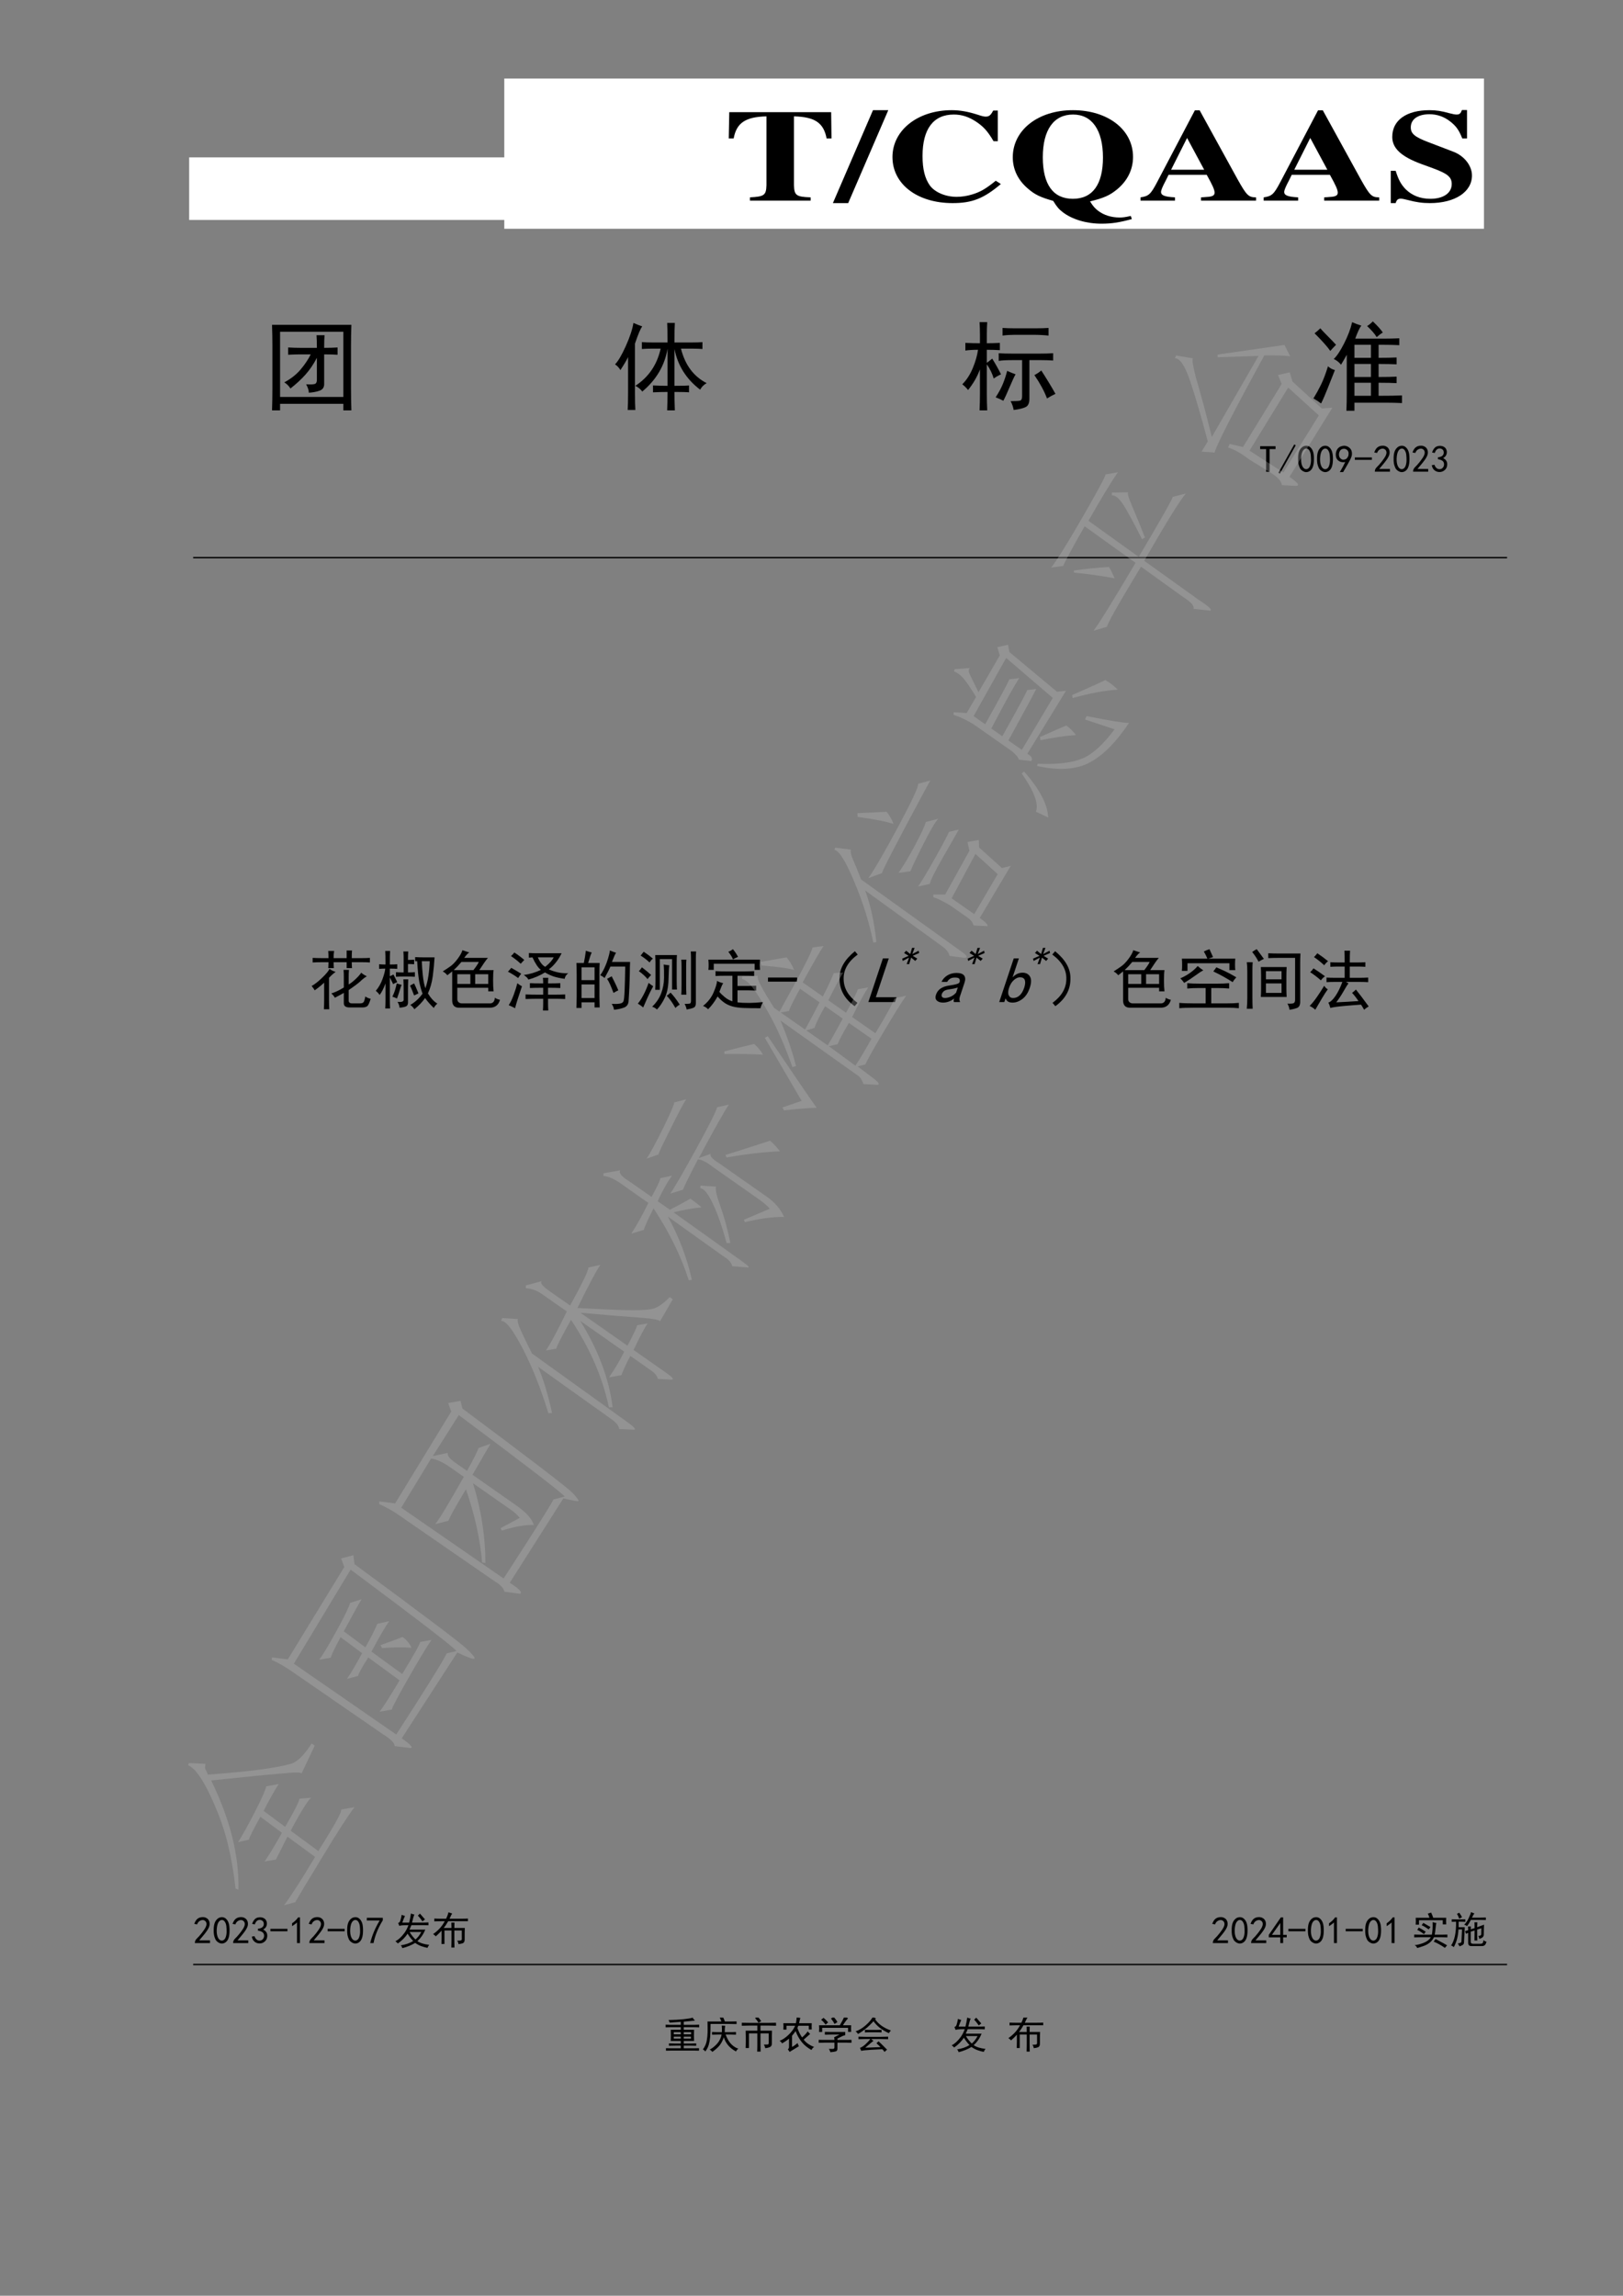 <?xml version="1.0" encoding="UTF-8"?>
<svg xmlns="http://www.w3.org/2000/svg" xmlns:xlink="http://www.w3.org/1999/xlink" width="595.32pt" height="841.92pt" viewBox="0 0 595.32 841.92" version="1.1">
<rect x="0" y="0" width="595.32" height="841.92" fill="#808080" stroke="none"/>
<defs>
<g>
<symbol overflow="visible" id="glyph0-0">
<path style="stroke:none;" d=""/>
</symbol>
<symbol overflow="visible" id="glyph0-1">
<path style="stroke:none;" d=""/>
</symbol>
<symbol overflow="visible" id="glyph1-0">
<path style="stroke:none;" d=""/>
</symbol>
<symbol overflow="visible" id="glyph1-1">
<path style="stroke:none;" d=""/>
</symbol>
<symbol overflow="visible" id="glyph2-0">
<path style="stroke:none;" d="M 13.953 0.812 L 1.75 0.812 L 1.75 -12.031 L 13.953 -12.031 Z M 13.453 -11.594 L 2.188 -11.594 L 2.188 0.375 L 13.453 0.375 Z M 13.453 -11.594 "/>
</symbol>
<symbol overflow="visible" id="glyph2-1">
<path style="stroke:none;" d=""/>
</symbol>
<symbol overflow="visible" id="glyph3-0">
<path style="stroke:none;" d=""/>
</symbol>
<symbol overflow="visible" id="glyph3-1">
<path style="stroke:none;" d="M 0 0 Z M 0 0 "/>
</symbol>
<symbol overflow="visible" id="glyph4-0">
<path style="stroke:none;" d="M 9.25 0.531 L 1.156 0.531 L 1.156 -7.969 L 9.25 -7.969 Z M 8.906 -7.672 L 1.438 -7.672 L 1.438 0.25 L 8.906 0.25 Z M 8.906 -7.672 "/>
</symbol>
<symbol overflow="visible" id="glyph4-1">
<path style="stroke:none;" d=""/>
</symbol>
<symbol overflow="visible" id="glyph5-0">
<path style="stroke:none;" d=""/>
</symbol>
<symbol overflow="visible" id="glyph5-1">
<path style="stroke:none;" d="M 31.969 -1.203 C 26.672 -1.391 25.984 -1.922 25.859 -5.609 L 25.859 -30.906 C 33.531 -30.719 36.766 -28.516 37.828 -22.797 L 39.625 -22.797 L 39.5 -32.453 L 2.125 -32.453 L 1.938 -22.797 L 3.734 -22.797 C 4.797 -28.516 8.031 -30.719 15.766 -30.906 L 15.766 -5.609 C 15.641 -1.969 14.953 -1.484 9.719 -1.203 L 9.719 0 L 31.969 0 Z M 31.969 -1.203 "/>
</symbol>
<symbol overflow="visible" id="glyph5-2">
<path style="stroke:none;" d="M 18.812 -33.172 L 13.203 -33.172 L -1.5 0.906 L 4.109 0.906 Z M 18.812 -33.172 "/>
</symbol>
<symbol overflow="visible" id="glyph5-3">
<path style="stroke:none;" d="M 40.938 -7.297 C 37.266 -4.312 35.266 -3.172 32.219 -2.25 C 30.406 -1.688 28.359 -1.391 26.609 -1.391 C 22.5 -1.391 18.562 -3.078 16.766 -5.562 C 14.953 -8.109 14.078 -11.516 14.078 -16.375 C 14.078 -26.297 18.078 -31.578 25.547 -31.578 C 28.484 -31.578 31.094 -30.719 33.828 -28.891 C 36.516 -27.078 38.016 -25.391 40.125 -21.797 L 41.688 -21.797 L 41.688 -33.031 L 40 -33.031 C 39.062 -31.297 38.516 -30.812 37.203 -30.812 C 36.641 -30.812 35.766 -31.016 34.391 -31.484 C 30.844 -32.641 27.797 -33.172 24.797 -33.172 C 12.344 -33.172 3.047 -25.828 3.047 -15.984 C 3.047 -6.047 12.156 0.906 25.109 0.906 C 32.281 0.906 36.516 -0.766 42.812 -6.094 Z M 40.938 -7.297 "/>
</symbol>
<symbol overflow="visible" id="glyph5-4">
<path style="stroke:none;" d="M 45.484 5.609 C 43.375 6.094 42.562 6.188 41.312 6.188 C 38.391 6.188 35.578 5.328 33.469 3.703 C 32.281 2.781 31.656 2.062 30.531 0.281 C 35.578 -0.953 37.766 -1.922 40.438 -4.125 C 44.234 -7.25 46.297 -11.375 46.297 -16.031 C 46.297 -26.016 37.078 -33.172 24.234 -33.172 C 11.469 -33.172 2.188 -25.875 2.188 -15.891 C 2.188 -11.469 4.109 -7.484 7.734 -4.422 C 10.281 -2.203 12.281 -1.25 17.016 0.094 C 18.312 2.203 19.062 3.125 20.5 4.219 C 23.984 6.906 29.219 8.453 34.703 8.453 C 38.516 8.453 41.25 8.016 45.859 6.766 Z M 24.297 -31.578 C 31.281 -31.578 35.266 -25.828 35.266 -15.797 C 35.266 -5.953 31.469 -0.672 24.234 -0.672 C 17.016 -0.672 13.203 -5.906 13.203 -15.891 C 13.203 -25.969 17.203 -31.578 24.297 -31.578 Z M 24.297 -31.578 "/>
</symbol>
<symbol overflow="visible" id="glyph5-5">
<path style="stroke:none;" d="M 42.938 -1.203 C 40.188 -1.203 39.5 -1.875 36.141 -7.875 L 22.25 -33.125 L 20.5 -33.125 L 6.672 -6.812 C 4.297 -2.297 3.547 -1.625 0.562 -1.203 L 0.562 0 L 13.203 0 L 13.203 -1.203 C 9.469 -1.391 8.094 -1.922 8.094 -3.172 C 8.094 -3.797 8.531 -4.938 9.906 -7.531 L 10.844 -9.453 L 24.859 -9.453 C 26.984 -5.656 27.734 -3.984 27.734 -2.922 C 27.734 -1.875 26.922 -1.438 24.734 -1.344 C 24.422 -1.297 23.609 -1.25 22.75 -1.203 L 22.75 0 L 42.938 0 Z M 11.781 -11.328 L 17.641 -22.984 L 23.922 -11.328 Z M 11.781 -11.328 "/>
</symbol>
<symbol overflow="visible" id="glyph5-6">
<path style="stroke:none;" d="M 30.156 -22.797 L 30.156 -33.219 L 28.297 -33.219 C 27.797 -31.922 27.422 -31.578 26.297 -31.578 C 25.734 -31.578 24.984 -31.734 23.672 -32.062 C 20.812 -32.875 18.812 -33.172 16.391 -33.172 C 7.906 -33.172 2.734 -29.469 2.734 -23.375 C 2.734 -19.203 5.984 -16.172 13.391 -13.438 L 17.578 -11.906 C 23.062 -9.891 24.547 -8.641 24.547 -6.094 C 24.547 -2.781 21.5 -0.672 16.703 -0.672 C 13.016 -0.672 9.969 -1.875 7.609 -4.219 C 5.922 -6 5.047 -7.578 3.984 -10.938 L 2.188 -10.938 L 2.188 0.906 L 3.984 0.906 C 4.359 -0.344 4.859 -0.719 5.859 -0.719 C 6.359 -0.719 7.047 -0.578 8.406 -0.234 C 11.469 0.578 13.766 0.906 16.516 0.906 C 25.734 0.906 31.969 -3.172 31.969 -9.219 C 31.969 -12.812 29.156 -16.422 25.109 -17.953 L 15.953 -21.453 C 10.906 -23.375 9.531 -24.578 9.531 -26.875 C 9.531 -29.859 12.156 -31.688 16.391 -31.688 C 19.188 -31.688 21.812 -30.766 24.047 -28.984 C 26.172 -27.312 27.172 -25.922 28.422 -22.797 Z M 30.156 -22.797 "/>
</symbol>
<symbol overflow="visible" id="glyph6-0">
<path style="stroke:none;" d=""/>
</symbol>
<symbol overflow="visible" id="glyph6-1">
<path style="stroke:none;" d=""/>
</symbol>
<symbol overflow="visible" id="glyph7-0">
<path style="stroke:none;" d="M 31.5 1.828 L 3.938 1.828 L 3.938 -27.141 L 31.5 -27.141 Z M 30.375 -26.156 L 4.922 -26.156 L 4.922 0.844 L 30.375 0.844 Z M 30.375 -26.156 "/>
</symbol>
<symbol overflow="visible" id="glyph7-1">
<path style="stroke:none;" d="M 32.625 -28.125 C 32.531 -25.594 32.484 -23.016 32.484 -20.391 L 32.484 -4.922 C 32.484 -2.203 32.531 0.516 32.625 3.234 L 29.672 3.234 L 29.672 0.844 L 6.469 0.844 L 6.469 3.234 L 3.516 3.234 C 3.609 0.609 3.656 -2.109 3.656 -4.922 L 3.656 -20.391 C 3.656 -22.922 3.609 -25.5 3.516 -28.125 Z M 29.672 -1.688 L 29.672 -25.594 L 6.469 -25.594 L 6.469 -1.688 Z M 19.969 -19.688 C 19.969 -21.75 19.922 -23.297 19.828 -24.328 L 22.781 -24.328 C 22.688 -23.297 22.641 -21.75 22.641 -19.688 C 24.516 -19.688 26.156 -19.734 27.562 -19.828 L 27.562 -17.156 C 26.156 -17.25 24.516 -17.297 22.641 -17.297 L 22.641 -6.75 C 22.734 -5.344 22.191 -4.426 21.016 -4 C 19.848 -3.582 18.516 -3.328 17.016 -3.234 C 17.016 -4.078 16.688 -5.109 16.031 -6.328 C 17.719 -6.234 18.797 -6.281 19.266 -6.469 C 19.734 -6.656 19.969 -7.172 19.969 -8.016 L 19.969 -16.031 C 18.75 -13.688 17.363 -11.645 15.812 -9.906 C 14.27 -8.176 12.422 -6.469 10.266 -4.781 C 9.703 -5.719 8.953 -6.469 8.016 -7.031 C 10.453 -8.344 12.441 -9.91 13.984 -11.734 C 15.535 -13.566 16.781 -15.422 17.719 -17.297 L 13.922 -17.297 C 12.703 -17.297 11.203 -17.25 9.422 -17.156 L 9.422 -19.828 C 11.016 -19.734 12.562 -19.688 14.062 -19.688 Z M 19.969 -19.688 "/>
</symbol>
<symbol overflow="visible" id="glyph7-2">
<path style="stroke:none;" d=""/>
</symbol>
<symbol overflow="visible" id="glyph7-3">
<path style="stroke:none;" d="M 20.531 -21.656 C 20.531 -25.031 20.484 -27.422 20.391 -28.828 L 23.203 -28.828 C 23.109 -27.516 23.062 -25.125 23.062 -21.656 L 29.25 -21.656 C 31.125 -21.656 32.484 -21.703 33.328 -21.797 L 33.328 -19.266 C 32.484 -19.359 31.125 -19.406 29.25 -19.406 L 25.453 -19.406 C 26.953 -13.406 30.094 -9.188 34.875 -6.75 C 33.844 -6.188 33.047 -5.391 32.484 -4.359 C 27.422 -8.203 24.281 -13.172 23.062 -19.266 L 23.062 -5.766 C 25.781 -5.766 27.562 -5.812 28.406 -5.906 L 28.406 -3.375 C 27.562 -3.469 25.781 -3.516 23.062 -3.516 C 23.062 -1.453 23.109 0.797 23.203 3.234 L 20.391 3.234 C 20.484 0.703 20.531 -1.547 20.531 -3.516 C 18.844 -3.516 17.062 -3.469 15.188 -3.375 L 15.188 -5.906 C 17.062 -5.812 18.844 -5.766 20.531 -5.766 L 20.531 -19.406 C 19.5 -13.219 16.406 -7.969 11.25 -3.656 C 10.688 -4.5 9.844 -5.203 8.719 -5.766 C 13.594 -8.953 16.688 -13.5 18 -19.406 L 15.047 -19.406 C 13.547 -19.406 12.234 -19.359 11.109 -19.266 L 11.109 -21.797 C 12.234 -21.703 13.547 -21.656 15.047 -21.656 Z M 11.25 -27.562 C 10.594 -26.719 9.703 -24.609 8.578 -21.234 L 8.578 -3.234 C 8.578 -0.328 8.625 1.781 8.719 3.094 L 5.906 3.094 C 6 1.875 6.047 -0.188 6.047 -3.094 L 6.047 -16.312 C 5.578 -15.281 4.641 -13.688 3.234 -11.531 C 2.766 -12.375 2.109 -13.078 1.266 -13.641 C 2.391 -14.766 3.703 -16.988 5.203 -20.312 C 6.703 -23.645 7.641 -26.484 8.016 -28.828 C 9.047 -28.359 10.125 -27.938 11.25 -27.562 Z M 11.25 -27.562 "/>
</symbol>
<symbol overflow="visible" id="glyph7-4">
<path style="stroke:none;" d="M 7.172 -24.75 C 7.172 -26.25 7.125 -27.703 7.031 -29.109 L 9.844 -29.109 C 9.75 -27.797 9.703 -26.344 9.703 -24.75 L 9.703 -21.375 C 11.203 -21.375 12.797 -21.422 14.484 -21.516 L 14.484 -18.844 C 12.797 -18.938 11.203 -18.984 9.703 -18.984 L 9.703 -14.203 C 10.359 -14.672 11.016 -15.188 11.672 -15.75 C 12.891 -13.781 13.969 -11.859 14.906 -9.984 C 13.875 -9.516 12.984 -9 12.234 -8.438 C 11.672 -10.312 10.828 -12.047 9.703 -13.641 L 9.703 -2.672 C 9.703 -0.703 9.75 1.266 9.844 3.234 L 7.031 3.234 C 7.125 1.172 7.172 -0.797 7.172 -2.672 L 7.172 -11.812 C 6.234 -9.188 4.781 -6.656 2.812 -4.219 C 2.25 -4.969 1.547 -5.672 0.703 -6.328 C 2.297 -7.922 3.582 -9.91 4.562 -12.297 C 5.551 -14.691 6.188 -16.922 6.469 -18.984 C 4.688 -18.984 3.141 -18.891 1.828 -18.703 L 1.828 -21.516 C 3.609 -21.422 5.391 -21.375 7.172 -21.375 Z M 29.109 -17.578 C 30.984 -17.578 32.625 -17.625 34.031 -17.719 L 34.031 -15.047 C 32.625 -15.141 31.172 -15.188 29.672 -15.188 L 25.312 -15.188 L 25.312 -0.984 C 25.312 0.516 24.891 1.5 24.047 1.969 C 23.203 2.438 21.703 2.812 19.547 3.094 C 19.359 1.969 18.984 0.891 18.422 -0.141 C 20.297 -0.141 21.469 -0.207 21.938 -0.344 C 22.406 -0.488 22.641 -1.031 22.641 -1.969 L 22.641 -15.188 L 19.125 -15.188 C 16.781 -15.188 15.094 -15.094 14.062 -14.906 L 14.062 -17.719 C 15.281 -17.625 16.969 -17.578 19.125 -17.578 Z M 27.562 -26.859 C 29.531 -26.859 31.125 -26.906 32.344 -27 L 32.344 -24.188 C 30.562 -24.375 28.688 -24.469 26.719 -24.469 L 19.828 -24.469 C 18.328 -24.469 16.875 -24.375 15.469 -24.188 L 15.469 -27 C 16.781 -26.906 18.234 -26.859 19.828 -26.859 Z M 29.672 -11.391 C 31.734 -8.203 33.469 -5.344 34.875 -2.812 C 33.844 -2.344 32.812 -1.781 31.781 -1.125 C 30.75 -3.844 29.203 -6.703 27.141 -9.703 C 28.078 -10.172 28.922 -10.734 29.672 -11.391 Z M 20.25 -9.984 C 19.875 -9.422 19.172 -7.922 18.141 -5.484 C 17.109 -3.047 16.312 -1.312 15.75 -0.281 C 14.906 -0.75 13.969 -1.172 12.938 -1.547 C 14.156 -3.422 15.066 -5.129 15.672 -6.672 C 16.285 -8.223 16.781 -9.75 17.156 -11.25 C 18.188 -10.781 19.219 -10.359 20.25 -9.984 Z M 20.25 -9.984 "/>
</symbol>
<symbol overflow="visible" id="glyph7-5">
<path style="stroke:none;" d="M 9 -15.609 C 10.125 -16.641 11.391 -18.535 12.797 -21.297 C 14.203 -24.066 15.188 -26.672 15.75 -29.109 C 16.781 -28.641 17.906 -28.219 19.125 -27.844 C 18.562 -27.188 17.812 -25.594 16.875 -23.062 L 27.141 -23.062 C 29.297 -23.062 31.266 -23.109 33.047 -23.203 L 33.047 -20.672 C 31.172 -20.766 29.203 -20.812 27.141 -20.812 L 25.453 -20.812 L 25.453 -16.031 C 28.172 -16.031 30.375 -16.078 32.062 -16.172 L 32.062 -13.641 C 30.375 -13.734 28.172 -13.781 25.453 -13.781 L 25.453 -9 C 28.266 -9 30.469 -9.047 32.062 -9.141 L 32.062 -6.75 C 30.469 -6.844 28.266 -6.891 25.453 -6.891 L 25.453 -2.109 C 29.391 -2.109 32.25 -2.156 34.031 -2.25 L 34.031 0.562 C 32.25 0.469 30.234 0.422 27.984 0.422 L 16.594 0.422 L 16.594 3.375 L 13.641 3.375 C 13.734 1.688 13.781 -0.703 13.781 -3.797 L 13.781 -17.156 C 13.219 -16.125 12.516 -14.906 11.672 -13.5 C 10.922 -14.438 10.031 -15.141 9 -15.609 Z M 9.422 -11.531 C 8.484 -9.188 7.594 -6.938 6.75 -4.781 C 5.906 -2.625 5.109 -0.797 4.359 0.703 C 3.516 0.047 2.578 -0.562 1.547 -1.125 C 2.578 -2.812 3.516 -4.52 4.359 -6.25 C 5.203 -7.988 6.047 -10.219 6.891 -12.938 C 7.547 -12.281 8.391 -11.812 9.422 -11.531 Z M 22.641 -9 L 22.641 -13.781 L 16.594 -13.781 L 16.594 -9 Z M 22.641 -16.031 L 22.641 -20.812 L 16.594 -20.812 L 16.594 -16.031 Z M 22.641 -2.109 L 22.641 -6.891 L 16.594 -6.891 L 16.594 -2.109 Z M 4.078 -26.859 C 4.547 -26.297 5.363 -25.426 6.531 -24.25 C 7.707 -23.082 8.812 -21.938 9.844 -20.812 C 9 -19.969 8.297 -19.219 7.734 -18.562 C 6.703 -20.062 4.781 -22.219 1.969 -25.031 C 2.719 -25.594 3.422 -26.203 4.078 -26.859 Z M 23.344 -29.391 C 25.031 -27.797 26.25 -26.438 27 -25.312 C 26.344 -24.938 25.594 -24.375 24.75 -23.625 C 24.094 -24.75 22.922 -26.109 21.234 -27.703 C 21.797 -27.984 22.5 -28.547 23.344 -29.391 Z M 23.344 -29.391 "/>
</symbol>
<symbol overflow="visible" id="glyph8-0">
<path style="stroke:none;" d="M 12.297 0.719 L 1.531 0.719 L 1.531 -10.594 L 12.297 -10.594 Z M 11.859 -10.203 L 1.922 -10.203 L 1.922 0.328 L 11.859 0.328 Z M 11.859 -10.203 "/>
</symbol>
<symbol overflow="visible" id="glyph8-1">
<path style="stroke:none;" d="M 6.25 -8.609 L 4.062 -8.609 L 4.062 -0.281 L 2.797 -0.281 L 2.797 -8.609 L 0.609 -8.609 L 0.609 -9.656 L 6.25 -9.656 Z M 6.25 -8.609 "/>
</symbol>
<symbol overflow="visible" id="glyph8-2">
<path style="stroke:none;" d="M 6.578 -9.984 L 0.766 0.391 L 0.219 0.062 L 6.031 -10.312 Z M 6.578 -9.984 "/>
</symbol>
<symbol overflow="visible" id="glyph8-3">
<path style="stroke:none;" d="M 0.484 -5.562 C 0.523 -6.539 0.664 -7.312 0.906 -7.875 C 1.145 -8.438 1.484 -8.898 1.922 -9.266 C 2.359 -9.641 2.895 -9.828 3.531 -9.828 C 4.176 -9.828 4.734 -9.562 5.203 -9.031 C 5.68 -8.5 5.992 -7.828 6.141 -7.016 C 6.285 -6.211 6.332 -5.289 6.281 -4.25 C 6.227 -3.207 6.047 -2.359 5.734 -1.703 C 5.422 -1.047 4.953 -0.586 4.328 -0.328 C 3.711 -0.066 3.094 -0.094 2.469 -0.406 C 1.844 -0.719 1.398 -1.129 1.141 -1.641 C 0.891 -2.16 0.707 -2.703 0.594 -3.266 C 0.488 -3.828 0.453 -4.594 0.484 -5.562 Z M 1.641 -5.891 C 1.535 -4.891 1.57 -3.992 1.75 -3.203 C 1.938 -2.422 2.238 -1.863 2.656 -1.531 C 3.082 -1.207 3.516 -1.145 3.953 -1.344 C 4.391 -1.539 4.707 -1.941 4.906 -2.547 C 5.113 -3.148 5.219 -3.805 5.219 -4.516 C 5.219 -5.234 5.188 -5.883 5.125 -6.469 C 5.07 -7.062 4.906 -7.594 4.625 -8.062 C 4.352 -8.539 3.988 -8.785 3.531 -8.797 C 3.082 -8.816 2.68 -8.586 2.328 -8.109 C 1.984 -7.641 1.754 -6.898 1.641 -5.891 Z M 1.641 -5.891 "/>
</symbol>
<symbol overflow="visible" id="glyph8-4">
<path style="stroke:none;" d="M 1.75 -0.172 C 2.562 -1.516 3.223 -2.738 3.734 -3.844 C 2.816 -3.695 2.055 -3.816 1.453 -4.203 C 0.848 -4.586 0.484 -5.109 0.359 -5.766 C 0.234 -6.422 0.242 -7.016 0.391 -7.547 C 0.535 -8.078 0.758 -8.516 1.062 -8.859 C 1.375 -9.211 1.75 -9.461 2.188 -9.609 C 2.633 -9.754 3.031 -9.828 3.375 -9.828 C 3.719 -9.828 4.07 -9.754 4.438 -9.609 C 4.812 -9.461 5.145 -9.238 5.438 -8.938 C 5.727 -8.645 5.926 -8.344 6.031 -8.031 C 6.145 -7.727 6.203 -7.328 6.203 -6.828 C 6.203 -6.336 6.02 -5.707 5.656 -4.938 C 5.289 -4.164 4.395 -2.578 2.969 -0.172 Z M 1.453 -6.312 C 1.504 -5.832 1.703 -5.438 2.047 -5.125 C 2.398 -4.812 2.773 -4.676 3.172 -4.719 C 3.578 -4.758 3.898 -4.867 4.141 -5.047 C 4.379 -5.234 4.609 -5.547 4.828 -5.984 C 4.973 -6.523 5.008 -6.988 4.938 -7.375 C 4.863 -7.758 4.672 -8.078 4.359 -8.328 C 4.047 -8.586 3.707 -8.719 3.344 -8.719 C 3.125 -8.758 2.836 -8.707 2.484 -8.562 C 2.141 -8.414 1.867 -8.125 1.672 -7.688 C 1.473 -7.25 1.398 -6.789 1.453 -6.312 Z M 1.453 -6.312 "/>
</symbol>
<symbol overflow="visible" id="glyph8-5">
<path style="stroke:none;" d="M 6.531 -4.656 L 0.281 -4.656 L 0.281 -5.547 L 6.531 -5.547 Z M 6.531 -4.656 "/>
</symbol>
<symbol overflow="visible" id="glyph8-6">
<path style="stroke:none;" d="M 0.656 -0.547 C 0.695 -1.098 0.953 -1.594 1.422 -2.031 C 1.898 -2.469 2.504 -3.148 3.234 -4.078 C 3.961 -5.016 4.438 -5.738 4.656 -6.25 C 4.883 -6.77 4.969 -7.211 4.906 -7.578 C 4.852 -7.941 4.68 -8.238 4.391 -8.469 C 4.098 -8.707 3.758 -8.805 3.375 -8.766 C 2.988 -8.734 2.617 -8.586 2.266 -8.328 C 1.922 -8.078 1.66 -7.695 1.484 -7.188 L 0.438 -7.359 C 0.727 -8.191 1.102 -8.801 1.562 -9.188 C 2.02 -9.57 2.562 -9.785 3.188 -9.828 C 3.551 -9.859 3.879 -9.848 4.172 -9.797 C 4.461 -9.742 4.766 -9.613 5.078 -9.406 C 5.391 -9.207 5.645 -8.906 5.844 -8.5 C 6.039 -8.102 6.113 -7.617 6.062 -7.047 C 6.008 -6.484 5.723 -5.805 5.203 -5.016 C 4.691 -4.234 3.707 -3 2.25 -1.312 L 6.203 -1.312 L 6.203 -0.328 L 0.656 -0.328 Z M 0.656 -0.547 "/>
</symbol>
<symbol overflow="visible" id="glyph8-7">
<path style="stroke:none;" d="M 0.547 -2.688 L 1.531 -2.859 C 1.676 -2.379 1.914 -1.984 2.25 -1.672 C 2.582 -1.359 2.992 -1.211 3.484 -1.234 C 3.973 -1.254 4.363 -1.457 4.656 -1.844 C 4.957 -2.227 5.086 -2.664 5.047 -3.156 C 5.016 -3.645 4.82 -4.023 4.469 -4.297 C 4.125 -4.578 3.566 -4.773 2.797 -4.891 L 2.797 -5.594 C 3.566 -5.664 4.125 -5.863 4.469 -6.188 C 4.82 -6.52 4.977 -6.953 4.938 -7.484 C 4.906 -8.016 4.664 -8.398 4.219 -8.641 C 3.781 -8.879 3.312 -8.906 2.812 -8.719 C 2.32 -8.539 1.93 -8.031 1.641 -7.188 L 0.656 -7.359 C 0.875 -8.016 1.176 -8.562 1.562 -9 C 1.945 -9.438 2.469 -9.691 3.125 -9.766 C 3.781 -9.836 4.352 -9.754 4.844 -9.516 C 5.344 -9.273 5.691 -8.91 5.891 -8.422 C 6.098 -7.93 6.129 -7.391 5.984 -6.797 C 5.836 -6.211 5.414 -5.703 4.719 -5.266 C 5.227 -5.047 5.617 -4.719 5.891 -4.281 C 6.172 -3.844 6.266 -3.266 6.172 -2.547 C 6.078 -1.836 5.754 -1.266 5.203 -0.828 C 4.66 -0.391 4.039 -0.176 3.344 -0.188 C 2.645 -0.207 2.039 -0.426 1.531 -0.844 C 1.02 -1.27 0.691 -1.883 0.547 -2.688 Z M 0.547 -2.688 "/>
</symbol>
<symbol overflow="visible" id="glyph8-8">
<path style="stroke:none;" d=""/>
</symbol>
<symbol overflow="visible" id="glyph8-9">
<path style="stroke:none;" d="M 3.078 -7.906 C 2.598 -7.426 1.992 -6.969 1.266 -6.531 L 1.266 -7.578 C 2.18 -8.191 2.93 -8.922 3.516 -9.766 L 4.172 -9.766 L 4.172 -0.328 L 3.078 -0.328 Z M 3.078 -7.906 "/>
</symbol>
<symbol overflow="visible" id="glyph8-10">
<path style="stroke:none;" d="M 1.859 -0.328 C 2.523 -3.109 3.68 -5.867 5.328 -8.609 L 0.609 -8.609 L 0.609 -9.609 L 6.469 -9.609 L 6.469 -8.672 C 4.75 -5.891 3.617 -3.109 3.078 -0.328 Z M 1.859 -0.328 "/>
</symbol>
<symbol overflow="visible" id="glyph8-11">
<path style="stroke:none;" d="M 7.625 -10.812 C 7.445 -10.406 7.301 -9.988 7.188 -9.562 C 7.082 -9.145 6.938 -8.57 6.75 -7.844 L 11.141 -7.844 C 11.504 -7.844 12.051 -7.863 12.781 -7.906 L 12.781 -6.859 C 12.051 -6.891 11.504 -6.906 11.141 -6.906 L 6.531 -6.906 C 6.312 -6.363 6.07 -5.816 5.812 -5.266 L 11.625 -5.266 C 10.938 -3.586 9.969 -2.18 8.719 -1.047 C 9.707 -0.348 11.156 0.109 13.062 0.328 C 12.801 0.617 12.582 0.984 12.406 1.422 C 11.664 1.273 10.91 1.066 10.141 0.797 C 9.379 0.523 8.633 0.129 7.906 -0.391 C 7.32 -0.016 6.609 0.344 5.766 0.688 C 4.922 1.031 4.062 1.312 3.188 1.531 C 3.113 1.164 2.93 0.82 2.641 0.5 C 3.441 0.383 4.242 0.191 5.047 -0.078 C 5.848 -0.359 6.562 -0.695 7.188 -1.094 C 6.562 -1.719 5.867 -2.613 5.109 -3.781 C 4.703 -3.125 4.188 -2.484 3.562 -1.859 C 2.945 -1.242 2.27 -0.68 1.531 -0.172 C 1.383 -0.422 1.094 -0.691 0.656 -0.984 C 1.207 -1.273 1.75 -1.66 2.281 -2.141 C 2.812 -2.617 3.367 -3.25 3.953 -4.031 C 4.535 -4.82 5.031 -5.781 5.438 -6.906 C 4.477 -6.906 3.742 -6.883 3.234 -6.844 C 2.723 -6.812 2.336 -6.742 2.078 -6.641 C 1.973 -6.973 1.828 -7.32 1.641 -7.688 C 2.004 -7.758 2.27 -8.031 2.438 -8.5 C 2.602 -8.977 2.781 -9.711 2.969 -10.703 C 3.258 -10.555 3.66 -10.41 4.172 -10.266 C 3.984 -9.898 3.816 -9.523 3.672 -9.141 C 3.523 -8.754 3.363 -8.32 3.188 -7.844 L 5.703 -7.844 C 5.992 -9.02 6.211 -10.133 6.359 -11.188 C 6.766 -10.969 7.188 -10.844 7.625 -10.812 Z M 5.875 -4.391 C 6.383 -3.473 7.098 -2.555 8.016 -1.641 C 8.816 -2.305 9.531 -3.223 10.156 -4.391 Z M 9.656 -11.141 C 10.281 -10.441 10.898 -9.727 11.516 -9 C 11.266 -8.852 10.957 -8.613 10.594 -8.281 C 10.008 -9.125 9.441 -9.836 8.891 -10.422 C 9.141 -10.609 9.395 -10.848 9.656 -11.141 Z M 9.656 -11.141 "/>
</symbol>
<symbol overflow="visible" id="glyph8-12">
<path style="stroke:none;" d="M 5.219 -9.266 C 5.613 -10.078 5.906 -10.863 6.094 -11.625 C 6.602 -11.445 7.062 -11.285 7.469 -11.141 C 7.281 -10.992 6.945 -10.367 6.469 -9.266 L 10.531 -9.266 C 11.633 -9.266 12.531 -9.285 13.219 -9.328 L 13.219 -8.344 L 5.984 -8.344 C 5.398 -7.312 4.848 -6.488 4.328 -5.875 L 7.188 -5.875 C 7.188 -6.676 7.172 -7.332 7.141 -7.844 L 8.281 -7.844 C 8.25 -7.332 8.234 -6.676 8.234 -5.875 L 12.078 -5.875 C 12.035 -5.219 12.016 -4.555 12.016 -3.891 L 12.016 -1.641 C 12.016 -0.953 11.82 -0.516 11.438 -0.328 C 11.051 -0.148 10.492 -0.02 9.766 0.062 C 9.691 -0.457 9.523 -0.879 9.266 -1.203 C 10.109 -1.203 10.613 -1.254 10.781 -1.359 C 10.945 -1.473 11.008 -1.77 10.969 -2.25 L 10.969 -4.938 L 8.234 -4.938 L 8.234 -1.203 C 8.234 -0.441 8.25 0.395 8.281 1.312 L 7.141 1.312 C 7.172 0.395 7.188 -0.441 7.188 -1.203 L 7.188 -4.938 L 4.609 -4.938 L 4.609 0 L 3.516 0 C 3.547 -0.77 3.562 -1.52 3.562 -2.25 L 3.562 -4.891 C 3.094 -4.336 2.379 -3.641 1.422 -2.797 C 1.172 -3.086 0.844 -3.363 0.438 -3.625 C 1.238 -4.164 2.016 -4.828 2.766 -5.609 C 3.516 -6.398 4.164 -7.312 4.719 -8.344 L 3.406 -8.344 C 2.488 -8.344 1.645 -8.32 0.875 -8.281 L 0.875 -9.328 C 1.645 -9.285 2.488 -9.266 3.406 -9.266 Z M 5.219 -9.266 "/>
</symbol>
<symbol overflow="visible" id="glyph8-13">
<path style="stroke:none;" d="M 4.391 -2.422 L 0.172 -2.422 L 0.172 -3.344 L 4.609 -9.766 L 5.438 -9.766 L 5.438 -3.344 L 6.75 -3.344 L 6.75 -2.422 L 5.438 -2.422 L 5.438 -0.328 L 4.391 -0.328 Z M 4.391 -3.344 L 4.391 -7.688 L 1.312 -3.344 Z M 4.391 -3.344 "/>
</symbol>
<symbol overflow="visible" id="glyph8-14">
<path style="stroke:none;" d="M 9.047 -7.688 C 8.941 -7.25 8.852 -6.645 8.781 -5.875 C 8.707 -5.102 8.598 -4.281 8.453 -3.406 L 11.031 -3.406 C 11.688 -3.406 12.379 -3.422 13.109 -3.453 L 13.109 -2.422 C 12.348 -2.453 11.633 -2.469 10.969 -2.469 L 8.172 -2.469 C 7.848 -1.738 7.352 -1.098 6.688 -0.547 C 6.031 0.004 5.266 0.43 4.391 0.734 C 3.516 1.047 2.727 1.297 2.031 1.484 C 1.883 1.047 1.57 0.695 1.094 0.438 C 2.156 0.332 3.289 0.035 4.5 -0.453 C 5.707 -0.953 6.551 -1.625 7.031 -2.469 L 3.125 -2.469 C 2.469 -2.469 1.738 -2.453 0.938 -2.422 L 0.938 -3.453 C 1.77 -3.422 2.5 -3.406 3.125 -3.406 L 7.406 -3.406 C 7.52 -4.02 7.602 -4.68 7.656 -5.391 C 7.707 -6.109 7.719 -6.984 7.688 -8.016 C 8.125 -7.867 8.578 -7.758 9.047 -7.688 Z M 7.141 -11.516 C 7.43 -10.93 7.688 -10.297 7.906 -9.609 L 12.672 -9.609 C 12.641 -9.203 12.625 -8.797 12.625 -8.391 C 12.625 -8.023 12.641 -7.625 12.672 -7.188 L 11.406 -7.188 L 11.406 -8.719 L 2.688 -8.719 L 2.688 -7.078 L 1.484 -7.078 C 1.516 -7.516 1.531 -7.938 1.531 -8.344 C 1.531 -8.781 1.516 -9.203 1.484 -9.609 L 6.531 -9.609 C 6.414 -10.047 6.211 -10.555 5.922 -11.141 C 6.211 -11.242 6.617 -11.367 7.141 -11.516 Z M 8.781 -1.812 C 9.582 -1.375 10.348 -0.961 11.078 -0.578 C 11.816 -0.191 12.457 0.164 13 0.5 C 12.75 0.789 12.477 1.098 12.188 1.422 C 11.52 0.953 10.801 0.504 10.031 0.078 C 9.27 -0.336 8.613 -0.656 8.062 -0.875 C 8.352 -1.238 8.594 -1.551 8.781 -1.812 Z M 2.578 -6.031 C 3.203 -5.738 4.062 -5.227 5.156 -4.5 C 5.008 -4.281 4.789 -3.988 4.5 -3.625 C 3.477 -4.395 2.656 -4.906 2.031 -5.156 C 2.25 -5.375 2.43 -5.664 2.578 -6.031 Z M 6.906 -6.203 C 6.656 -5.91 6.438 -5.617 6.25 -5.328 C 5.082 -6.16 4.223 -6.672 3.672 -6.859 C 3.859 -7.117 4.062 -7.41 4.281 -7.734 Z M 6.906 -6.203 "/>
</symbol>
<symbol overflow="visible" id="glyph8-15">
<path style="stroke:none;" d="M 6.688 -5.047 C 6.688 -5.453 6.672 -5.91 6.641 -6.422 L 7.688 -6.422 C 7.645 -5.941 7.625 -5.594 7.625 -5.375 L 9.047 -5.812 C 9.047 -6.508 9.031 -7.223 9 -7.953 L 10.047 -7.953 C 10.004 -7.297 9.984 -6.691 9.984 -6.141 L 12.516 -7.078 C 12.473 -6.523 12.453 -6.051 12.453 -5.656 L 12.406 -3.234 C 12.332 -2.867 12.164 -2.582 11.906 -2.375 C 11.645 -2.176 11.258 -2.004 10.75 -1.859 C 10.75 -2.234 10.625 -2.582 10.375 -2.906 C 11.133 -2.977 11.5 -3.219 11.469 -3.625 L 11.516 -5.766 L 9.984 -5.266 C 9.984 -3.285 10.004 -1.953 10.047 -1.266 L 9 -1.266 C 9.031 -2.141 9.047 -3.363 9.047 -4.938 L 7.625 -4.5 L 7.625 -0.766 C 7.625 -0.297 7.938 -0.062 8.562 -0.062 L 11.078 -0.062 C 11.41 -0.062 11.676 -0.113 11.875 -0.219 C 12.082 -0.332 12.223 -0.734 12.297 -1.422 C 12.617 -1.098 12.984 -0.914 13.391 -0.875 C 13.203 0.219 12.672 0.766 11.797 0.766 L 7.797 0.766 C 7.055 0.766 6.688 0.363 6.688 -0.438 L 6.688 -4.062 C 6.438 -3.988 6.164 -3.879 5.875 -3.734 L 5.547 -4.719 Z M 5.656 -8.125 C 5.176 -8.156 4.695 -8.172 4.219 -8.172 L 3.188 -8.172 L 3.188 -6.141 L 5.438 -6.141 C 5.395 -5.703 5.359 -4.973 5.328 -3.953 L 5.156 -0.547 C 5.156 -0.141 5.008 0.148 4.719 0.328 C 4.426 0.516 4.023 0.695 3.516 0.875 C 3.398 0.625 3.195 0.258 2.906 -0.219 C 3.781 -0.289 4.219 -0.508 4.219 -0.875 L 4.438 -5.328 L 3.125 -5.328 C 3.02 -2.91 2.453 -0.75 1.422 1.156 C 1.129 0.895 0.801 0.691 0.438 0.547 C 1.719 -1.348 2.32 -4.254 2.25 -8.172 C 1.664 -8.172 1.133 -8.156 0.656 -8.125 L 0.656 -9.047 C 1.238 -9.016 2.062 -9 3.125 -9 C 4.227 -9 5.07 -9.016 5.656 -9.047 Z M 9 -11.188 C 8.781 -11.008 8.469 -10.5 8.062 -9.656 L 11.141 -9.656 C 11.797 -9.656 12.473 -9.676 13.172 -9.719 L 13.172 -8.781 C 12.473 -8.812 11.797 -8.828 11.141 -8.828 L 7.688 -8.828 C 7.207 -7.879 6.727 -7.113 6.25 -6.531 C 6 -6.781 5.656 -6.961 5.219 -7.078 C 5.801 -7.586 6.336 -8.352 6.828 -9.375 C 7.328 -10.406 7.629 -11.176 7.734 -11.688 C 8.211 -11.469 8.633 -11.301 9 -11.188 Z M 3.406 -11.469 C 3.801 -10.914 4.145 -10.367 4.438 -9.828 C 4.113 -9.641 3.77 -9.453 3.406 -9.266 C 3.145 -10.004 2.867 -10.594 2.578 -11.031 C 2.867 -11.176 3.145 -11.32 3.406 -11.469 Z M 3.406 -11.469 "/>
</symbol>
<symbol overflow="visible" id="glyph8-16">
<path style="stroke:none;" d="M 11.625 -10.047 C 9.582 -9.859 8.211 -9.727 7.516 -9.656 L 7.516 -8.5 L 11.297 -8.5 C 11.816 -8.5 12.441 -8.52 13.172 -8.562 L 13.172 -7.578 C 12.441 -7.609 11.816 -7.625 11.297 -7.625 L 7.516 -7.625 L 7.516 -6.688 L 11.297 -6.688 C 11.266 -6.145 11.25 -5.469 11.25 -4.656 C 11.25 -3.852 11.266 -3.16 11.297 -2.578 L 7.516 -2.578 L 7.516 -1.641 L 9.984 -1.641 C 10.641 -1.641 11.336 -1.66 12.078 -1.703 L 12.078 -0.828 C 11.379 -0.859 10.703 -0.875 10.047 -0.875 L 7.516 -0.875 L 7.516 0.109 L 11.078 0.109 C 11.703 0.109 12.379 0.094 13.109 0.062 L 13.109 0.984 C 12.379 0.953 11.723 0.938 11.141 0.938 L 3.234 0.938 C 2.504 0.938 1.754 0.953 0.984 0.984 L 0.984 0.062 C 1.754 0.094 2.488 0.109 3.188 0.109 L 6.422 0.109 L 6.422 -0.875 L 4.5 -0.875 C 3.625 -0.875 2.816 -0.859 2.078 -0.828 L 2.078 -1.703 C 3.035 -1.66 3.859 -1.641 4.547 -1.641 L 6.422 -1.641 L 6.422 -2.578 L 2.75 -2.578 C 2.781 -3.492 2.797 -4.188 2.797 -4.656 C 2.797 -5.133 2.781 -5.812 2.75 -6.688 L 6.422 -6.688 L 6.422 -7.625 L 2.688 -7.625 C 2.176 -7.625 1.57 -7.609 0.875 -7.578 L 0.875 -8.562 C 1.57 -8.52 2.176 -8.5 2.688 -8.5 L 6.422 -8.5 L 6.422 -9.609 C 5.691 -9.566 4.336 -9.473 2.359 -9.328 C 2.242 -9.66 2.098 -9.973 1.922 -10.266 C 3.973 -10.297 5.789 -10.395 7.375 -10.562 C 8.969 -10.727 10.113 -10.922 10.812 -11.141 C 10.957 -10.773 11.227 -10.41 11.625 -10.047 Z M 10.203 -5.047 L 10.203 -5.812 L 7.516 -5.812 L 7.516 -5.047 Z M 6.422 -5.047 L 6.422 -5.812 L 3.844 -5.812 L 3.844 -5.047 Z M 10.156 -3.453 L 10.156 -4.172 L 7.516 -4.172 L 7.516 -3.453 Z M 6.422 -3.453 L 6.422 -4.172 L 3.844 -4.172 L 3.844 -3.453 Z M 6.422 -3.453 "/>
</symbol>
<symbol overflow="visible" id="glyph8-17">
<path style="stroke:none;" d="M 2.969 0.609 C 3.988 0.055 4.91 -0.68 5.734 -1.609 C 6.555 -2.547 7.098 -3.656 7.359 -4.938 L 5.875 -4.938 C 5.176 -4.938 4.5 -4.922 3.844 -4.891 L 3.844 -5.875 C 4.5 -5.832 5.176 -5.812 5.875 -5.812 L 7.469 -5.812 C 7.5 -6.727 7.477 -7.535 7.406 -8.234 C 7.844 -8.191 8.266 -8.172 8.672 -8.172 C 8.555 -7.555 8.5 -6.77 8.5 -5.812 L 10.922 -5.812 C 11.391 -5.812 11.957 -5.832 12.625 -5.875 L 12.625 -4.891 C 11.957 -4.922 11.406 -4.938 10.969 -4.938 L 8.828 -4.938 C 9.453 -3.289 10.191 -2.066 11.047 -1.266 C 11.91 -0.461 12.727 0.031 13.5 0.219 C 13.133 0.477 12.844 0.828 12.625 1.266 C 11.344 0.566 10.344 -0.238 9.625 -1.156 C 8.914 -2.07 8.43 -3.004 8.172 -3.953 C 7.805 -2.848 7.32 -1.895 6.719 -1.094 C 6.113 -0.289 5.191 0.547 3.953 1.422 C 3.617 0.984 3.289 0.711 2.969 0.609 Z M 7.734 -11.625 C 8.098 -10.938 8.375 -10.301 8.562 -9.719 L 10.484 -9.719 C 11.098 -9.719 11.883 -9.734 12.844 -9.766 L 12.844 -8.781 C 11.883 -8.812 11.078 -8.828 10.422 -8.828 L 3.297 -8.828 C 3.297 -6.672 3.25 -5.082 3.156 -4.062 C 3.062 -3.039 2.895 -2.098 2.656 -1.234 C 2.414 -0.367 1.988 0.461 1.375 1.266 C 1.113 0.93 0.82 0.676 0.5 0.5 C 1.227 -0.488 1.691 -1.52 1.891 -2.594 C 2.086 -3.676 2.195 -4.723 2.219 -5.734 C 2.238 -6.742 2.227 -8.07 2.188 -9.719 L 7.297 -9.719 C 7.035 -10.375 6.816 -10.863 6.641 -11.188 C 6.973 -11.301 7.336 -11.445 7.734 -11.625 Z M 7.734 -11.625 "/>
</symbol>
<symbol overflow="visible" id="glyph8-18">
<path style="stroke:none;" d="M 10.422 -9.219 C 11.305 -9.219 12.258 -9.234 13.281 -9.266 L 13.281 -8.172 C 12.258 -8.211 11.305 -8.234 10.422 -8.234 L 7.578 -8.234 L 7.578 -6.359 L 11.797 -6.359 C 11.766 -5.703 11.75 -5.023 11.75 -4.328 L 11.75 -1.641 C 11.75 -1.023 11.535 -0.609 11.109 -0.391 C 10.691 -0.172 10.098 -0.02 9.328 0.062 C 9.254 -0.383 9.086 -0.828 8.828 -1.266 C 9.598 -1.266 10.082 -1.281 10.281 -1.312 C 10.488 -1.352 10.594 -1.535 10.594 -1.859 L 10.594 -5.375 L 7.578 -5.375 L 7.578 -1.047 C 7.578 -0.129 7.594 0.656 7.625 1.312 L 6.359 1.312 C 6.398 0.656 6.422 -0.129 6.422 -1.047 L 6.422 -5.375 L 3.344 -5.375 L 3.344 0 L 2.141 0 C 2.172 -0.582 2.188 -1.273 2.188 -2.078 L 2.188 -4.109 C 2.188 -4.953 2.172 -5.703 2.141 -6.359 L 6.422 -6.359 L 6.422 -8.234 L 3.562 -8.234 C 2.613 -8.234 1.664 -8.211 0.719 -8.172 L 0.719 -9.266 C 1.664 -9.234 2.613 -9.219 3.562 -9.219 Z M 6.469 -11.578 C 6.914 -11.141 7.375 -10.555 7.844 -9.828 C 7.445 -9.641 7.117 -9.453 6.859 -9.266 C 6.523 -9.859 6.102 -10.426 5.594 -10.969 C 5.883 -11.188 6.176 -11.391 6.469 -11.578 Z M 6.469 -11.578 "/>
</symbol>
<symbol overflow="visible" id="glyph8-19">
<path style="stroke:none;" d="M 7.078 -7.359 C 7.516 -6.078 8.082 -4.922 8.781 -3.891 C 9.625 -4.586 10.316 -5.32 10.859 -6.094 C 11.078 -5.801 11.375 -5.488 11.75 -5.156 C 11.27 -4.75 10.484 -4.055 9.391 -3.078 C 10.223 -1.941 11.5 -1.047 13.219 -0.391 C 12.82 -0.172 12.492 0.195 12.234 0.719 C 10.773 -0.094 9.586 -1.062 8.672 -2.188 C 7.754 -3.32 7.004 -4.66 6.422 -6.203 C 5.984 -5.578 5.547 -5.008 5.109 -4.5 L 5.109 -0.391 C 5.797 -0.754 6.473 -1.227 7.141 -1.812 C 7.285 -1.375 7.445 -0.988 7.625 -0.656 C 5.875 0.438 4.738 1.129 4.219 1.422 C 4.039 1.098 3.82 0.789 3.562 0.5 C 3.82 0.312 3.969 0.035 4 -0.328 L 4 -3.453 C 3.238 -2.797 2.379 -2.211 1.422 -1.703 C 1.273 -2.066 0.984 -2.379 0.547 -2.641 C 1.566 -3.004 2.656 -3.734 3.812 -4.828 C 4.969 -5.922 5.781 -7.035 6.25 -8.172 L 3.078 -8.172 L 3.078 -6.75 L 1.922 -6.75 C 1.953 -7.113 1.969 -7.5 1.969 -7.906 C 1.969 -8.301 1.953 -8.703 1.922 -9.109 L 6.531 -9.109 C 6.707 -9.91 6.797 -10.641 6.797 -11.297 C 7.172 -11.191 7.629 -11.102 8.172 -11.031 C 8.066 -10.812 7.906 -10.172 7.688 -9.109 L 12.344 -9.109 C 12.312 -8.672 12.297 -8.25 12.297 -7.844 C 12.297 -7.445 12.312 -7.098 12.344 -6.797 L 11.25 -6.797 L 11.25 -8.172 L 7.406 -8.172 C 7.301 -7.879 7.191 -7.609 7.078 -7.359 Z M 7.078 -7.359 "/>
</symbol>
<symbol overflow="visible" id="glyph8-20">
<path style="stroke:none;" d="M 10.703 -5.875 L 10.703 -4.719 C 10.191 -4.602 9.723 -4.426 9.297 -4.188 C 8.879 -3.957 8.395 -3.711 7.844 -3.453 L 7.844 -2.969 L 11.297 -2.969 C 11.742 -2.969 12.312 -2.984 13 -3.016 L 13 -1.922 C 12.27 -1.953 11.703 -1.969 11.297 -1.969 L 7.844 -1.969 L 7.844 0.281 C 7.844 0.789 7.641 1.109 7.234 1.234 C 6.836 1.359 6.18 1.457 5.266 1.531 C 5.16 1.133 4.977 0.734 4.719 0.328 L 6.203 0.328 C 6.566 0.328 6.75 0.125 6.75 -0.281 L 6.75 -1.969 L 2.969 -1.969 C 2.375 -1.969 1.711 -1.953 0.984 -1.922 L 0.984 -3.016 C 1.754 -2.984 2.395 -2.969 2.906 -2.969 L 6.75 -2.969 C 6.75 -3.258 6.711 -3.586 6.641 -3.953 L 8.609 -4.938 L 5.594 -4.938 C 4.895 -4.938 4.109 -4.922 3.234 -4.891 L 3.234 -5.922 C 4.035 -5.891 4.805 -5.875 5.547 -5.875 Z M 11.75 -10.922 C 11.008 -10.078 10.383 -9.219 9.875 -8.344 L 12.891 -8.344 C 12.859 -8.008 12.844 -7.625 12.844 -7.188 C 12.844 -6.75 12.859 -6.328 12.891 -5.922 L 11.75 -5.922 L 11.75 -7.406 L 2.25 -7.406 L 2.25 -5.875 L 1.094 -5.875 C 1.133 -6.312 1.156 -6.75 1.156 -7.188 C 1.156 -7.625 1.133 -8.008 1.094 -8.344 L 8.719 -8.344 C 9.008 -8.852 9.312 -9.391 9.625 -9.953 C 9.938 -10.523 10.188 -11.082 10.375 -11.625 C 10.957 -11.301 11.414 -11.066 11.75 -10.922 Z M 6.469 -11.469 C 7.164 -10.594 7.625 -9.953 7.844 -9.547 C 7.52 -9.285 7.172 -9.047 6.797 -8.828 C 6.504 -9.422 6.066 -10.082 5.484 -10.812 C 5.848 -11.062 6.176 -11.281 6.469 -11.469 Z M 2.75 -11.078 C 3.406 -10.535 3.969 -9.973 4.438 -9.391 C 4.039 -9.086 3.734 -8.812 3.516 -8.562 C 3.035 -9.258 2.484 -9.863 1.859 -10.375 C 2.266 -10.664 2.562 -10.898 2.75 -11.078 Z M 2.75 -11.078 "/>
</symbol>
<symbol overflow="visible" id="glyph8-21">
<path style="stroke:none;" d="M 7.031 -2.641 C 6.77 -2.453 5.758 -1.609 4 -0.109 C 6.414 -0.18 8.285 -0.254 9.609 -0.328 C 9.273 -0.691 8.781 -1.164 8.125 -1.75 C 8.375 -1.969 8.629 -2.207 8.891 -2.469 C 9.398 -1.988 9.891 -1.52 10.359 -1.062 C 10.836 -0.613 11.391 -0.055 12.016 0.609 C 11.754 0.828 11.441 1.098 11.078 1.422 C 10.754 0.953 10.484 0.625 10.266 0.438 C 9.422 0.477 8.055 0.551 6.172 0.656 C 4.285 0.77 3.07 0.898 2.531 1.047 C 2.344 0.566 2.191 0.195 2.078 -0.062 C 2.672 -0.238 3.367 -0.703 4.172 -1.453 C 4.973 -2.203 5.539 -2.816 5.875 -3.297 L 4.281 -3.297 C 3.289 -3.297 2.375 -3.273 1.531 -3.234 L 1.531 -4.172 C 2.414 -4.129 3.312 -4.109 4.219 -4.109 L 9.719 -4.109 C 10.625 -4.109 11.52 -4.129 12.406 -4.172 L 12.406 -3.234 C 11.52 -3.273 10.551 -3.297 9.5 -3.297 L 6.203 -3.297 C 6.492 -3.004 6.77 -2.785 7.031 -2.641 Z M 7.625 -10.531 C 8.906 -8.707 10.844 -7.336 13.438 -6.422 C 13.113 -6.129 12.859 -5.801 12.672 -5.438 C 10.18 -6.57 8.301 -8.035 7.031 -9.828 C 5.301 -7.879 3.414 -6.32 1.375 -5.156 C 1.008 -5.664 0.695 -5.977 0.438 -6.094 C 1.789 -6.562 3.078 -7.344 4.297 -8.438 C 5.523 -9.539 6.359 -10.551 6.797 -11.469 C 7.129 -11.25 7.516 -11.047 7.953 -10.859 Z M 8.016 -6.641 C 8.816 -6.641 9.473 -6.656 9.984 -6.688 L 9.984 -5.703 C 9.43 -5.742 8.773 -5.766 8.016 -5.766 L 5.656 -5.766 C 4.957 -5.766 4.367 -5.742 3.891 -5.703 L 3.891 -6.688 C 4.367 -6.656 4.938 -6.641 5.594 -6.641 Z M 8.016 -6.641 "/>
</symbol>
<symbol overflow="visible" id="glyph9-0">
<path style="stroke:none;" d="M 21 1.219 L 2.625 1.219 L 2.625 -18.094 L 21 -18.094 Z M 20.25 -17.438 L 3.281 -17.438 L 3.281 0.562 L 20.25 0.562 Z M 20.25 -17.438 "/>
</symbol>
<symbol overflow="visible" id="glyph9-1">
<path style="stroke:none;" d="M 14.812 -12.281 C 14.75 -11.531 14.719 -10.625 14.719 -9.562 L 14.719 -6.938 C 15.406 -7.312 16.234 -7.953 17.203 -8.859 C 18.172 -9.766 18.875 -10.562 19.312 -11.25 C 19.875 -10.75 20.562 -10.312 21.375 -9.938 C 20.625 -9.5 19.875 -8.922 19.125 -8.203 C 18.375 -7.484 16.906 -6.375 14.719 -4.875 L 14.719 -1.031 C 14.719 -0.344 15.125 0 15.938 0 L 18.844 0 C 19.469 0 19.906 -0.141 20.156 -0.422 C 20.406 -0.703 20.625 -1.406 20.812 -2.531 C 21.438 -2.094 22.094 -1.812 22.781 -1.688 C 22.344 -0.188 21.922 0.719 21.516 1.031 C 21.109 1.344 20.5 1.5 19.688 1.5 L 15.094 1.5 C 13.656 1.5 12.938 1 12.938 0 L 12.938 -3.844 C 12.312 -3.469 11.219 -2.875 9.656 -2.062 C 9.344 -2.625 8.906 -3.156 8.344 -3.656 C 9.656 -4.031 11.188 -4.75 12.938 -5.812 L 12.938 -9.562 C 12.938 -10.625 12.906 -11.531 12.844 -12.281 Z M 9.188 -15.094 C 9.188 -14.406 9.219 -13.688 9.281 -12.938 L 7.219 -12.938 C 7.281 -13.688 7.312 -14.406 7.312 -15.094 L 4.688 -15.094 C 3.625 -15.094 2.562 -15.062 1.5 -15 L 1.5 -16.688 C 2.562 -16.625 3.625 -16.594 4.688 -16.594 L 7.312 -16.594 C 7.312 -17.594 7.281 -18.469 7.219 -19.219 L 9.375 -19.219 C 9.25 -18.469 9.188 -17.594 9.188 -16.594 L 13.969 -16.594 L 13.969 -19.406 L 15.938 -19.406 C 15.875 -18.656 15.844 -17.719 15.844 -16.594 L 19.594 -16.594 C 20.719 -16.594 21.688 -16.625 22.5 -16.688 L 22.5 -15 C 21.688 -15.062 20.719 -15.094 19.594 -15.094 L 15.844 -15.094 C 15.844 -14.531 15.875 -13.812 15.938 -12.938 L 13.969 -12.938 L 13.969 -15.094 Z M 9.938 -11.531 C 9.188 -11.031 8.375 -10.312 7.5 -9.375 L 7.5 -1.219 C 7.5 -0.219 7.531 0.906 7.594 2.156 L 5.625 2.156 C 5.688 0.969 5.719 -0.156 5.719 -1.219 L 5.719 -7.594 C 4.656 -6.594 3.5 -5.656 2.25 -4.781 C 1.938 -5.344 1.562 -5.875 1.125 -6.375 C 2.188 -6.938 3.453 -7.922 4.922 -9.328 C 6.391 -10.734 7.312 -11.844 7.688 -12.656 C 8.25 -12.219 9 -11.844 9.938 -11.531 Z M 9.938 -11.531 "/>
</symbol>
<symbol overflow="visible" id="glyph9-2">
<path style="stroke:none;" d="M 15.094 -16.969 C 16.219 -16.906 17.25 -16.875 18.188 -16.875 L 22.219 -16.875 C 22.094 -14.625 21.875 -12.328 21.562 -9.984 C 21.25 -7.641 20.656 -5.531 19.781 -3.656 C 20.844 -1.906 22 -0.656 23.25 0.094 C 22.75 0.469 22.312 1 21.938 1.688 C 20.562 0.375 19.5 -0.844 18.75 -1.969 C 17.75 -0.531 16.438 0.844 14.812 2.156 C 14.438 1.531 13.938 1 13.312 0.562 C 15 -0.375 16.5 -1.75 17.812 -3.562 C 17.312 -4.875 16.906 -6.359 16.594 -8.016 C 16.281 -9.672 16.031 -12.156 15.844 -15.469 L 15.094 -15.469 Z M 7.125 -10.594 C 7.375 -10.156 7.844 -9.219 8.531 -7.781 C 7.969 -7.594 7.469 -7.344 7.031 -7.031 C 6.781 -7.594 6.375 -8.438 5.812 -9.562 L 5.812 -1.312 C 5.812 -0.062 5.844 1 5.906 1.875 L 4.125 1.875 C 4.188 0.938 4.219 -0.125 4.219 -1.312 L 4.219 -7.312 C 3.531 -5.438 2.812 -4.031 2.062 -3.094 C 1.688 -3.656 1.219 -4.156 0.656 -4.594 C 1.719 -5.844 2.547 -7.297 3.141 -8.953 C 3.734 -10.609 4.062 -11.875 4.125 -12.75 C 3.5 -12.75 2.75 -12.719 1.875 -12.656 L 1.875 -14.344 C 2.75 -14.281 3.531 -14.25 4.219 -14.25 C 4.219 -16.812 4.188 -18.469 4.125 -19.219 L 5.906 -19.219 C 5.844 -18.406 5.812 -16.75 5.812 -14.25 C 7 -14.25 7.906 -14.281 8.531 -14.344 L 8.531 -12.656 C 7.781 -12.719 6.875 -12.75 5.812 -12.75 L 5.812 -9.938 C 6.25 -10.125 6.688 -10.344 7.125 -10.594 Z M 8.062 -11.438 C 8.625 -11.375 9.562 -11.344 10.875 -11.344 L 10.875 -16.594 C 10.875 -17.406 10.844 -18.219 10.781 -19.031 L 12.562 -19.031 C 12.5 -18.344 12.469 -17.312 12.469 -15.938 C 13.219 -15.938 13.969 -15.969 14.719 -16.031 L 14.719 -14.344 C 13.969 -14.406 13.219 -14.438 12.469 -14.438 L 12.469 -11.344 C 13.531 -11.344 14.375 -11.375 15 -11.438 L 15 -9.75 C 14.25 -9.812 13.062 -9.844 11.438 -9.844 C 9.812 -9.844 8.688 -9.812 8.062 -9.75 Z M 12.562 -8.812 C 12.5 -7.438 12.469 -6.094 12.469 -4.781 L 12.469 -0.75 C 12.531 0.125 12.359 0.703 11.953 0.984 C 11.547 1.266 10.688 1.469 9.375 1.594 C 9.312 0.844 9.062 0.125 8.625 -0.562 C 10.25 -0.375 11 -0.688 10.875 -1.5 L 10.875 -5.156 C 10.875 -6.344 10.844 -7.562 10.781 -8.812 Z M 17.531 -15.469 C 17.594 -13.844 17.719 -12.125 17.906 -10.312 C 18.094 -8.5 18.406 -6.906 18.844 -5.531 C 19.344 -6.906 19.719 -8.438 19.969 -10.125 C 20.219 -11.812 20.375 -13.594 20.438 -15.469 Z M 10.219 -6.75 C 10.031 -6.625 9.812 -6.109 9.562 -5.203 C 9.312 -4.297 8.938 -3.156 8.438 -1.781 C 7.938 -2.031 7.375 -2.25 6.75 -2.438 C 7.188 -3.375 7.516 -4.203 7.734 -4.922 C 7.953 -5.641 8.156 -6.438 8.344 -7.312 Z M 14.719 -7.312 C 14.906 -6.938 15.125 -6.469 15.375 -5.906 C 15.625 -5.344 15.938 -4.594 16.312 -3.656 C 15.875 -3.469 15.344 -3.219 14.719 -2.906 C 14.469 -3.531 14.219 -4.172 13.969 -4.828 C 13.719 -5.484 13.469 -6.031 13.219 -6.469 C 13.656 -6.781 14.156 -7.062 14.719 -7.312 Z M 14.719 -7.312 "/>
</symbol>
<symbol overflow="visible" id="glyph9-3">
<path style="stroke:none;" d="M 10.969 -18.656 C 10.469 -18.406 9.844 -17.75 9.094 -16.688 L 17.812 -16.688 C 17.5 -16.375 17.031 -15.766 16.406 -14.859 C 15.781 -13.953 15.188 -13.062 14.625 -12.188 L 19.875 -12.188 C 19.75 -11.438 19.688 -10.188 19.688 -8.438 C 19.688 -6.75 19.75 -5.406 19.875 -4.406 L 17.906 -4.406 L 17.906 -5.719 L 6.562 -5.719 L 6.562 -1.5 C 6.625 -0.625 7.125 -0.125 8.062 0 L 18.188 0 C 19.5 0.125 20.219 -0.562 20.344 -2.062 C 20.906 -1.688 21.531 -1.438 22.219 -1.312 C 21.656 0.688 20.344 1.656 18.281 1.594 L 7.406 1.594 C 5.656 1.656 4.75 0.812 4.688 -0.938 L 4.688 -11.719 C 4.125 -11.281 3.531 -10.812 2.906 -10.312 C 2.469 -10.875 1.906 -11.344 1.219 -11.719 C 2.219 -12.344 3.156 -12.969 4.031 -13.594 C 4.906 -14.219 5.797 -15.141 6.703 -16.359 C 7.609 -17.578 8.188 -18.625 8.438 -19.5 Z M 12.469 -12.188 C 13.531 -13.562 14.188 -14.562 14.438 -15.188 L 8.062 -15.188 C 7.188 -14.125 6.25 -13.125 5.25 -12.188 Z M 11.344 -7.125 L 11.344 -10.688 L 6.562 -10.688 L 6.562 -7.125 Z M 17.906 -7.125 L 17.906 -10.688 L 13.125 -10.688 L 13.125 -7.125 Z M 17.906 -7.125 "/>
</symbol>
<symbol overflow="visible" id="glyph9-4">
<path style="stroke:none;" d="M 21.938 -9 C 20.188 -9.25 18.812 -9.547 17.812 -9.891 C 16.812 -10.234 15.781 -10.719 14.719 -11.344 C 12.906 -10.219 10.875 -9.344 8.625 -8.719 C 8.438 -9.219 7.875 -9.781 6.938 -10.406 C 9.188 -10.719 11.281 -11.344 13.219 -12.281 C 12.219 -13.031 11.188 -14.562 10.125 -16.875 C 9.625 -16.812 9.188 -16.781 8.812 -16.781 L 8.812 -18.469 C 9.75 -18.406 10.781 -18.375 11.906 -18.375 L 20.812 -18.375 C 20.25 -17.188 19.562 -16.078 18.75 -15.047 C 17.938 -14.016 17.062 -13.156 16.125 -12.469 C 17.25 -11.969 18.406 -11.594 19.594 -11.344 C 20.781 -11.094 22 -11 23.25 -11.062 C 22.5 -10.5 22.062 -9.812 21.938 -9 Z M 14.062 -7.312 C 14.062 -8 14.031 -8.688 13.969 -9.375 L 15.938 -9.375 C 15.875 -8.625 15.844 -7.938 15.844 -7.312 C 17.844 -7.312 19.344 -7.344 20.344 -7.406 L 20.344 -5.625 C 19.281 -5.688 17.781 -5.719 15.844 -5.719 L 15.844 -3.188 L 18.188 -3.188 C 19.625 -3.188 20.938 -3.219 22.125 -3.281 L 22.125 -1.594 C 20.938 -1.656 19.656 -1.688 18.281 -1.688 L 15.844 -1.688 L 15.844 0 C 15.844 0.938 15.875 1.812 15.938 2.625 L 13.969 2.625 C 14.031 1.688 14.062 0.812 14.062 0 L 14.062 -1.688 L 12.375 -1.688 C 10.688 -1.688 9.094 -1.656 7.594 -1.594 L 7.594 -3.281 C 9.094 -3.219 10.625 -3.188 12.188 -3.188 L 14.062 -3.188 L 14.062 -5.719 C 11.75 -5.719 10.125 -5.688 9.188 -5.625 L 9.188 -7.406 C 10.125 -7.344 11.75 -7.312 14.062 -7.312 Z M 1.406 0.656 C 2.031 -0.219 2.641 -1.469 3.234 -3.094 C 3.828 -4.719 4.281 -6.156 4.594 -7.406 C 5.156 -6.906 5.719 -6.531 6.281 -6.281 C 5.594 -4.219 5.062 -2.609 4.688 -1.453 C 4.312 -0.297 4 0.781 3.75 1.781 C 3.062 1.406 2.281 1.031 1.406 0.656 Z M 12.094 -16.875 C 12.906 -15.062 13.812 -13.906 14.812 -13.406 C 16.375 -14.656 17.406 -15.812 17.906 -16.875 Z M 5.812 -14.531 C 4.75 -15.531 3.562 -16.469 2.25 -17.344 C 2.812 -17.844 3.219 -18.281 3.469 -18.656 C 4.656 -17.906 5.875 -17 7.125 -15.938 C 6.75 -15.562 6.312 -15.094 5.812 -14.531 Z M 2.344 -13.031 C 3.469 -12.406 4.688 -11.688 6 -10.875 C 5.562 -10.312 5.188 -9.781 4.875 -9.281 C 3.812 -10.094 2.562 -10.875 1.125 -11.625 C 1.562 -12.062 1.969 -12.531 2.344 -13.031 Z M 2.344 -13.031 "/>
</symbol>
<symbol overflow="visible" id="glyph9-5">
<path style="stroke:none;" d="M 7.875 -18.656 C 7.562 -18.094 7.125 -16.812 6.562 -14.812 L 10.781 -14.812 C 10.719 -13.75 10.688 -12.406 10.688 -10.781 L 10.688 -2.531 C 10.688 -1.594 10.719 -0.25 10.781 1.5 L 8.906 1.5 L 8.906 -0.375 L 4.125 -0.375 L 4.125 1.688 L 2.25 1.688 C 2.312 -0.312 2.344 -1.562 2.344 -2.062 L 2.344 -10.688 C 2.344 -12.375 2.312 -13.75 2.25 -14.812 L 4.969 -14.812 C 5.281 -16.25 5.531 -17.75 5.719 -19.312 C 6.594 -19 7.312 -18.781 7.875 -18.656 Z M 21.844 -11.531 C 21.781 -7.719 21.625 -4.094 21.375 -0.656 C 21.25 0.469 20.656 1.219 19.594 1.594 C 18.531 1.969 17.344 2.219 16.031 2.344 C 15.969 1.656 15.688 0.938 15.188 0.188 C 16.438 0.25 17.422 0.219 18.141 0.094 C 18.859 -0.031 19.312 -0.312 19.5 -0.75 C 19.688 -1.188 19.828 -2.469 19.922 -4.594 C 20.016 -6.719 20.094 -9.688 20.156 -13.5 L 14.719 -13.5 C 14.219 -12.312 13.5 -10.906 12.562 -9.281 C 12.125 -9.719 11.594 -10.062 10.969 -10.312 C 11.531 -11.062 12.062 -11.969 12.562 -13.031 C 13.062 -14.094 13.5 -15.25 13.875 -16.5 C 14.25 -17.75 14.469 -18.719 14.531 -19.406 C 15.406 -19.031 16.156 -18.75 16.781 -18.562 C 16.469 -18.062 16.203 -17.516 15.984 -16.922 C 15.766 -16.328 15.531 -15.75 15.281 -15.188 L 21.938 -15.188 C 21.875 -13.875 21.844 -12.656 21.844 -11.531 Z M 8.906 -1.969 L 8.906 -6.938 L 4.125 -6.938 L 4.125 -1.969 Z M 8.906 -8.531 L 8.906 -13.219 L 4.125 -13.219 L 4.125 -8.531 Z M 16.312 -7.688 C 16.688 -6.938 17.125 -5.969 17.625 -4.781 C 17.188 -4.594 16.594 -4.281 15.844 -3.844 C 15.406 -5.031 15 -6.047 14.625 -6.891 C 14.25 -7.734 13.875 -8.438 13.5 -9 C 13.938 -9.25 14.5 -9.562 15.188 -9.938 Z M 16.312 -7.688 "/>
</symbol>
<symbol overflow="visible" id="glyph9-6">
<path style="stroke:none;" d="M 15.094 -17.719 C 15.031 -17.094 15 -16.188 15 -15 L 15 -8.344 C 15 -7.219 15.031 -6.125 15.094 -5.062 L 13.312 -5.062 L 13.312 -16.219 L 8.812 -16.219 L 8.812 -4.969 L 7.125 -4.969 C 7.188 -6.094 7.219 -7.219 7.219 -8.344 L 7.219 -15 C 7.219 -15.5 7.188 -16.406 7.125 -17.719 Z M 22.125 -19.031 C 22.062 -18.344 22.031 -17.469 22.031 -16.406 L 22.031 0 C 22.031 0.812 21.75 1.344 21.188 1.594 C 20.625 1.844 19.781 2.062 18.656 2.25 C 18.531 1.562 18.281 0.875 17.906 0.188 C 18.781 0.188 19.391 0.156 19.734 0.094 C 20.078 0.031 20.25 -0.312 20.25 -0.938 L 20.25 -16.406 C 20.25 -17.406 20.219 -18.281 20.156 -19.031 Z M 12.281 -13.969 C 12.156 -13.156 12.062 -11.406 12 -8.719 C 11.938 -6.031 11.484 -3.812 10.641 -2.062 C 9.797 -0.312 8.844 1.125 7.781 2.25 C 7.219 1.75 6.625 1.406 6 1.219 C 7.5 -0.219 8.594 -1.828 9.281 -3.609 C 9.969 -5.391 10.328 -7.281 10.359 -9.281 C 10.391 -11.281 10.344 -12.938 10.219 -14.25 C 10.906 -14.125 11.594 -14.031 12.281 -13.969 Z M 18.562 -16.031 C 18.5 -15.344 18.469 -14.469 18.469 -13.406 L 18.469 -6.844 C 18.469 -5.531 18.5 -4.312 18.562 -3.188 L 16.688 -3.188 C 16.75 -3.938 16.781 -5.156 16.781 -6.844 L 16.781 -13.406 C 16.781 -14.469 16.75 -15.344 16.688 -16.031 Z M 6.375 -6.281 C 5.562 -4.781 4.828 -3.297 4.172 -1.828 C 3.516 -0.359 3.031 0.75 2.719 1.5 C 2.156 1 1.5 0.531 0.75 0.094 C 1.438 -0.719 2.141 -1.812 2.859 -3.188 C 3.578 -4.562 4.188 -6 4.688 -7.5 C 5.25 -7.062 5.812 -6.656 6.375 -6.281 Z M 12.75 -3.938 C 13.75 -2.938 14.875 -1.469 16.125 0.469 C 15.625 0.719 15.094 1.125 14.531 1.688 C 13.531 -0.125 12.469 -1.625 11.344 -2.812 C 11.844 -3.125 12.312 -3.5 12.75 -3.938 Z M 2.25 -13.219 C 3.562 -12.219 4.688 -11.281 5.625 -10.406 C 5.125 -9.906 4.688 -9.406 4.312 -8.906 C 3.5 -9.906 2.438 -10.875 1.125 -11.812 C 1.5 -12.188 1.875 -12.656 2.25 -13.219 Z M 5.062 -15 C 4.062 -15.938 2.969 -16.781 1.781 -17.531 C 2.156 -17.969 2.531 -18.438 2.906 -18.938 C 4.219 -18.062 5.344 -17.219 6.281 -16.406 C 5.844 -16.094 5.438 -15.625 5.062 -15 Z M 5.062 -15 "/>
</symbol>
<symbol overflow="visible" id="glyph9-7">
<path style="stroke:none;" d="M 15.75 -11.719 C 16.938 -11.719 18.156 -11.75 19.406 -11.812 L 19.406 -10.031 C 18.281 -10.094 16.938 -10.125 15.375 -10.125 L 13.312 -10.125 L 13.312 -6.375 L 17.25 -6.375 C 17.938 -6.375 18.906 -6.406 20.156 -6.469 L 20.156 -4.688 C 18.906 -4.75 17.906 -4.781 17.156 -4.781 L 13.312 -4.781 L 13.312 -0.375 C 15.938 -0.062 19.062 -0.094 22.688 -0.469 C 22.188 0.344 21.875 1.094 21.75 1.781 C 19.25 1.781 17.188 1.75 15.562 1.688 C 13.938 1.625 12.562 1.438 11.438 1.125 C 10.312 0.812 9.312 0.344 8.438 -0.281 C 7.562 -0.906 6.75 -1.656 6 -2.531 C 5 -0.719 3.844 0.844 2.531 2.156 C 1.969 1.594 1.344 1.188 0.656 0.938 C 2.406 -0.438 3.688 -2.062 4.5 -3.938 C 5.312 -5.812 5.75 -7.25 5.812 -8.25 C 6.438 -7.875 7.188 -7.594 8.062 -7.406 C 7.875 -7.156 7.672 -6.766 7.453 -6.234 C 7.234 -5.703 6.969 -5.031 6.656 -4.219 C 7.094 -3.656 7.75 -3.016 8.625 -2.297 C 9.5 -1.578 10.438 -1.062 11.438 -0.75 L 11.438 -10.125 L 8.438 -10.125 C 7.375 -10.125 6.312 -10.094 5.25 -10.031 L 5.25 -11.812 C 6.312 -11.75 7.562 -11.719 9 -11.719 Z M 21.562 -16.031 C 21.5 -15.156 21.469 -14.5 21.469 -14.062 C 21.469 -13.625 21.5 -13.031 21.562 -12.281 L 19.594 -12.281 L 19.594 -14.531 L 4.594 -14.531 L 4.594 -12.281 L 2.625 -12.281 C 2.688 -12.781 2.719 -13.344 2.719 -13.969 C 2.719 -14.594 2.688 -15.281 2.625 -16.031 Z M 9.938 -18.938 C 10.5 -19.125 11.062 -19.438 11.625 -19.875 C 12.312 -19.062 12.938 -18.125 13.5 -17.062 C 12.625 -16.688 12 -16.375 11.625 -16.125 C 11.5 -16.688 10.938 -17.625 9.938 -18.938 Z M 9.938 -18.938 "/>
</symbol>
<symbol overflow="visible" id="glyph9-8">
<path style="stroke:none;" d="M 11.156 -7.969 L 0.469 -7.969 L 0.469 -9.469 L 11.156 -9.469 Z M 11.156 -7.969 "/>
</symbol>
<symbol overflow="visible" id="glyph9-9">
<path style="stroke:none;" d="M 20.344 -19.125 L 21.375 -17.906 C 17.812 -15.281 16.094 -12.25 16.219 -8.812 C 16.281 -5.5 17.969 -2.625 21.281 -0.188 L 20.25 1.031 C 16.438 -1.719 14.594 -5.188 14.719 -9.375 C 14.719 -12.812 16.594 -16.062 20.344 -19.125 Z M 20.344 -19.125 "/>
</symbol>
<symbol overflow="visible" id="glyph9-10">
<path style="stroke:none;" d="M 3.75 -19.125 C 7.5 -16.062 9.375 -12.812 9.375 -9.375 C 9.5 -5.188 7.656 -1.719 3.844 1.031 L 2.812 -0.188 C 6.125 -2.625 7.812 -5.5 7.875 -8.812 C 8 -12.25 6.281 -15.281 2.719 -17.906 Z M 3.75 -19.125 "/>
</symbol>
<symbol overflow="visible" id="glyph9-11">
<path style="stroke:none;" d="M 15.094 -7.219 C 16.781 -7.219 18.281 -7.281 19.594 -7.406 L 19.594 -5.438 C 18.344 -5.562 16.844 -5.625 15.094 -5.625 L 13.031 -5.625 L 13.031 0 L 18.75 0 C 20.562 0 22.031 -0.062 23.156 -0.188 L 23.156 1.781 C 22.094 1.656 20.688 1.594 18.938 1.594 L 6.562 1.594 C 4.125 1.594 2.375 1.656 1.312 1.781 L 1.312 -0.188 C 2.5 -0.062 4.312 0 6.75 0 L 10.969 0 L 10.969 -5.625 L 8.625 -5.625 C 6.938 -5.625 5.469 -5.562 4.219 -5.438 L 4.219 -7.406 C 5.406 -7.281 6.969 -7.219 8.906 -7.219 Z M 19.688 -12.188 L 19.688 -14.719 L 4.312 -14.719 L 4.312 -11.906 L 2.25 -11.906 C 2.312 -12.531 2.344 -13.25 2.344 -14.062 C 2.344 -14.938 2.312 -15.719 2.25 -16.406 L 11.625 -16.406 C 11.25 -17.281 10.812 -18.156 10.312 -19.031 C 10.938 -19.344 11.625 -19.625 12.375 -19.875 C 12.875 -18.75 13.312 -17.781 13.688 -16.969 C 13.062 -16.781 12.469 -16.594 11.906 -16.406 L 21.844 -16.406 C 21.781 -15.844 21.75 -15.094 21.75 -14.156 C 21.75 -13.281 21.781 -12.625 21.844 -12.188 Z M 14.906 -13.219 C 15.656 -12.906 16.641 -12.469 17.859 -11.906 C 19.078 -11.344 20.531 -10.562 22.219 -9.562 C 21.594 -8.875 21.156 -8.281 20.906 -7.781 C 19.719 -8.531 18.562 -9.219 17.438 -9.844 C 16.312 -10.469 15.094 -11.094 13.781 -11.719 C 14.094 -12.094 14.469 -12.594 14.906 -13.219 Z M 10.125 -12.094 C 9.438 -11.781 8.484 -11.172 7.266 -10.266 C 6.047 -9.359 4.656 -8.438 3.094 -7.5 C 2.719 -8.062 2.25 -8.625 1.688 -9.188 C 2.875 -9.688 4.031 -10.328 5.156 -11.109 C 6.281 -11.891 7.25 -12.75 8.062 -13.688 C 8.688 -13.125 9.375 -12.594 10.125 -12.094 Z M 10.125 -12.094 "/>
</symbol>
<symbol overflow="visible" id="glyph9-12">
<path style="stroke:none;" d="M 16.688 -13.312 C 16.625 -12.125 16.594 -11.094 16.594 -10.219 L 16.594 -5.25 C 16.594 -4.438 16.625 -3.469 16.688 -2.344 L 7.219 -2.344 C 7.281 -3.469 7.312 -4.469 7.312 -5.344 L 7.312 -10.219 C 7.312 -11.094 7.281 -12.125 7.219 -13.312 Z M 21.75 -18.281 C 21.688 -17.094 21.656 -15.906 21.656 -14.719 L 21.656 -0.938 C 21.719 0.5 21.328 1.375 20.484 1.688 C 19.641 2 18.719 2.219 17.719 2.344 C 17.656 1.594 17.406 0.844 16.969 0.094 C 18.156 0.156 18.922 0.094 19.266 -0.094 C 19.609 -0.281 19.781 -0.688 19.781 -1.312 L 19.781 -16.688 L 14.156 -16.688 C 12.656 -16.688 11.25 -16.656 9.938 -16.594 L 9.938 -18.375 C 11.25 -18.312 12.656 -18.281 14.156 -18.281 Z M 2.062 1.969 C 2.188 0.719 2.25 -0.594 2.25 -1.969 L 2.25 -11.812 C 2.25 -13.125 2.188 -14.219 2.062 -15.094 L 4.219 -15.094 C 4.156 -14.156 4.125 -13.25 4.125 -12.375 L 4.125 -1.875 C 4.125 -0.625 4.156 0.656 4.219 1.969 Z M 14.812 -3.844 L 14.812 -7.312 L 9.094 -7.312 L 9.094 -3.844 Z M 14.812 -8.812 L 14.812 -11.812 L 9.094 -11.812 L 9.094 -8.812 Z M 5.719 -19.875 C 6.281 -19.125 7.156 -17.938 8.344 -16.312 C 7.656 -16 7 -15.656 6.375 -15.281 C 5.75 -16.531 4.969 -17.719 4.031 -18.844 C 4.719 -19.344 5.281 -19.688 5.719 -19.875 Z M 5.719 -19.875 "/>
</symbol>
<symbol overflow="visible" id="glyph9-13">
<path style="stroke:none;" d="M 22.781 1.125 C 22.219 1.438 21.656 1.844 21.094 2.344 C 20.656 1.531 20.281 0.906 19.969 0.469 C 17.969 0.594 15.797 0.766 13.453 0.984 C 11.109 1.203 9.531 1.438 8.719 1.688 C 8.531 0.938 8.281 0.281 7.969 -0.281 C 8.781 -0.531 9.656 -1.344 10.594 -2.719 C 11.531 -4.094 12.375 -5.812 13.125 -7.875 L 10.5 -7.875 C 9.375 -7.875 8.312 -7.844 7.312 -7.781 L 7.312 -9.469 C 8.312 -9.406 9.406 -9.375 10.594 -9.375 L 13.969 -9.375 L 13.969 -13.5 L 11.812 -13.5 C 10.625 -13.5 9.594 -13.469 8.719 -13.406 L 8.719 -15.094 C 9.719 -15.031 10.719 -15 11.719 -15 L 13.969 -15 C 13.969 -16.75 13.938 -18.188 13.875 -19.312 L 15.938 -19.312 C 15.875 -18.375 15.844 -16.938 15.844 -15 L 18.656 -15 C 19.594 -15 20.562 -15.031 21.562 -15.094 L 21.562 -13.406 C 20.562 -13.469 19.656 -13.5 18.844 -13.5 L 15.844 -13.5 L 15.844 -9.375 L 19.219 -9.375 C 20.344 -9.375 21.469 -9.406 22.594 -9.469 L 22.594 -7.781 C 21.469 -7.844 20.344 -7.875 19.219 -7.875 L 14.438 -7.875 L 15.375 -7.312 C 15 -6.875 14.406 -5.938 13.594 -4.5 C 12.781 -3.062 11.875 -1.688 10.875 -0.375 C 13.625 -0.5 16.344 -0.656 19.031 -0.844 C 18.281 -1.969 17.5 -2.969 16.688 -3.844 C 17.188 -4.219 17.656 -4.625 18.094 -5.062 C 19.219 -3.688 20.781 -1.625 22.781 1.125 Z M 1.125 0.938 C 2 0.062 2.891 -1.031 3.797 -2.344 C 4.703 -3.656 5.594 -5.031 6.469 -6.469 C 6.781 -5.906 7.219 -5.469 7.781 -5.156 C 7.219 -4.406 6.5 -3.297 5.625 -1.828 C 4.75 -0.359 3.938 1.031 3.188 2.344 C 2.688 1.844 2 1.375 1.125 0.938 Z M 2.531 -12.844 C 3.844 -12.031 5.25 -11.062 6.75 -9.938 C 6.188 -9.562 5.688 -9.062 5.25 -8.438 C 4.062 -9.5 2.75 -10.5 1.312 -11.438 C 1.75 -11.812 2.156 -12.281 2.531 -12.844 Z M 3.938 -18.375 C 5.188 -17.562 6.5 -16.594 7.875 -15.469 C 7.375 -15.094 6.906 -14.594 6.469 -13.969 C 5.281 -15.094 4.031 -16.094 2.719 -16.969 C 3.156 -17.406 3.562 -17.875 3.938 -18.375 Z M 3.938 -18.375 "/>
</symbol>
<symbol overflow="visible" id="glyph9-14">
<path style="stroke:none;" d=""/>
</symbol>
<symbol overflow="visible" id="glyph10-0">
<path style="stroke:none;" d="M 20.594 1.219 L 2.219 1.219 L 8.656 -18.094 L 27.031 -18.094 Z M 26.062 -17.438 L 9.094 -17.438 L 3.094 0.562 L 20.062 0.562 Z M 26.062 -17.438 "/>
</symbol>
<symbol overflow="visible" id="glyph10-1">
<path style="stroke:none;" d="M 11.031 -0.469 L 1.281 -0.469 L 6.625 -16.5 L 8.781 -16.5 L 4.031 -2.25 L 11.625 -2.25 Z M 11.031 -0.469 "/>
</symbol>
<symbol overflow="visible" id="glyph10-2">
<path style="stroke:none;" d="M 10.938 -0.469 L 8.688 -0.469 C 8.602 -0.594 8.566 -0.766 8.578 -0.984 C 8.586 -1.203 8.645 -1.469 8.75 -1.781 C 8.145 -1.281 7.488 -0.906 6.781 -0.656 C 6.07 -0.406 5.375 -0.281 4.688 -0.281 C 3.688 -0.281 2.926 -0.531 2.406 -1.031 C 1.883 -1.531 1.781 -2.25 2.094 -3.188 C 2.406 -4.125 2.969 -4.875 3.781 -5.438 C 4.594 -6 5.688 -6.375 7.062 -6.562 C 7.977 -6.688 8.797 -6.844 9.516 -7.031 C 10.234 -7.219 10.645 -7.469 10.75 -7.781 C 10.875 -8.156 10.859 -8.531 10.703 -8.906 C 10.547 -9.281 10 -9.469 9.062 -9.469 C 8.312 -9.469 7.719 -9.328 7.281 -9.047 C 6.844 -8.766 6.477 -8.375 6.188 -7.875 L 4.125 -7.875 C 4.582 -8.875 5.301 -9.672 6.281 -10.266 C 7.258 -10.859 8.375 -11.156 9.625 -11.156 C 11 -11.156 11.926 -10.844 12.406 -10.219 C 12.883 -9.594 12.938 -8.719 12.562 -7.594 L 10.844 -2.438 C 10.719 -2.062 10.664 -1.719 10.688 -1.406 C 10.707 -1.094 10.789 -0.781 10.938 -0.469 Z M 9.469 -3.938 L 10.094 -5.812 C 9.676 -5.688 9.281 -5.578 8.906 -5.484 C 8.531 -5.391 7.914 -5.281 7.062 -5.156 C 6.082 -5.031 5.398 -4.812 5.016 -4.5 C 4.629 -4.188 4.363 -3.812 4.219 -3.375 C 4.094 -3 4.125 -2.672 4.312 -2.391 C 4.5 -2.109 4.875 -1.969 5.438 -1.969 C 6 -1.969 6.66 -2.125 7.422 -2.438 C 8.18 -2.75 8.863 -3.25 9.469 -3.938 Z M 9.469 -3.938 "/>
</symbol>
<symbol overflow="visible" id="glyph10-3">
<path style="stroke:none;" d="M 12.5 -5.719 C 11.895 -3.906 11.004 -2.547 9.828 -1.641 C 8.648 -0.734 7.438 -0.281 6.188 -0.281 C 5.5 -0.281 4.945 -0.406 4.531 -0.656 C 4.113 -0.906 3.812 -1.312 3.625 -1.875 L 3.156 -0.469 L 1.281 -0.469 L 6.625 -16.5 L 8.5 -16.5 L 6.188 -9.562 C 6.75 -10.125 7.328 -10.547 7.922 -10.828 C 8.516 -11.109 9.156 -11.25 9.844 -11.25 C 11.094 -11.25 12 -10.781 12.562 -9.844 C 13.125 -8.906 13.102 -7.531 12.5 -5.719 Z M 10.438 -5.719 C 10.832 -6.906 10.91 -7.844 10.672 -8.531 C 10.43 -9.219 9.844 -9.562 8.906 -9.562 C 8.156 -9.562 7.398 -9.219 6.641 -8.531 C 5.879 -7.844 5.301 -6.906 4.906 -5.719 C 4.508 -4.531 4.469 -3.609 4.781 -2.953 C 5.094 -2.297 5.625 -1.969 6.375 -1.969 C 7.312 -1.969 8.125 -2.297 8.812 -2.953 C 9.5 -3.609 10.039 -4.531 10.438 -5.719 Z M 10.438 -5.719 "/>
</symbol>
<symbol overflow="visible" id="glyph11-0">
<path style="stroke:none;" d="M 10.297 0.609 L 1.109 0.609 L 4.328 -9.047 L 13.516 -9.047 Z M 13.031 -8.719 L 4.547 -8.719 L 1.547 0.281 L 10.031 0.281 Z M 13.031 -8.719 "/>
</symbol>
<symbol overflow="visible" id="glyph11-1">
<path style="stroke:none;" d="M 7.234 -4.406 L 6.484 -3.562 L 4.969 -4.781 L 4.266 -2.391 L 3.328 -2.391 L 4.219 -4.781 L 1.891 -3.562 L 1.703 -4.406 L 4.062 -5.438 L 2.391 -6.469 L 3.141 -7.312 L 4.656 -6.094 L 5.312 -8.344 L 6.25 -8.344 L 5.406 -6.094 L 7.734 -7.312 L 7.922 -6.469 L 5.562 -5.438 Z M 7.234 -4.406 "/>
</symbol>
<symbol overflow="visible" id="glyph11-2">
<path style="stroke:none;" d=""/>
</symbol>
<symbol overflow="visible" id="glyph12-0">
<path style="stroke:none;" d="M 21.203 0.922 L 2.656 0.922 L 2.656 -13.578 L 21.203 -13.578 Z M 20.453 -13.078 L 3.312 -13.078 L 3.312 0.422 L 20.453 0.422 Z M 20.453 -13.078 "/>
</symbol>
<symbol overflow="visible" id="glyph12-1">
<path style="stroke:none;" d=""/>
</symbol>
<symbol overflow="visible" id="glyph13-0">
<path style="stroke:none;" d="M 38.047 -48.125 L 7.312 -4.219 L -38.844 -36.547 L -8.109 -80.453 Z M -7.781 -77.547 L -36.156 -37.016 L 6.844 -6.906 L 35.219 -47.438 Z M -7.781 -77.547 "/>
</symbol>
<symbol overflow="visible" id="glyph13-1">
<path style="stroke:none;" d="M 5.328 -53.375 C 4.172 -51.727 2.32 -48.453 -0.219 -43.547 L 7.688 -37.688 C 11 -43.383 12.75 -46.832 12.938 -48.031 L 17.188 -48.391 C 15.738 -46.953 13.242 -42.914 9.703 -36.281 L 19.844 -28.828 C 25.988 -38.547 28.758 -43.613 28.156 -44.031 L 33.125 -44.906 C 31.188 -42.477 27.301 -36.461 21.469 -26.859 C 15.633 -17.254 12.273 -11.648 11.391 -10.047 L 7.266 -8.938 C 9.492 -11.82 13.297 -17.727 18.672 -26.656 L 8.531 -34.094 C 6.301 -29.656 4.891 -26.859 4.297 -25.703 L 0.125 -24.969 C 1.594 -27.051 3.719 -30.562 6.5 -35.5 L -1.406 -41.391 C -3.988 -36.734 -5.391 -33.93 -5.609 -32.984 L -9.578 -32.078 C -7.742 -35.023 -5.633 -38.832 -3.25 -43.5 C -0.875 -48.176 0.457 -51.195 0.75 -52.562 Z M -20.625 -56.844 C -11.457 -57.539 -4.641 -58.219 -0.172 -58.875 C 4.297 -59.531 7.648 -60.188 9.891 -60.844 C 12.129 -61.5 14.633 -63.973 17.406 -68.266 L 18.531 -67.469 L 13.672 -57.188 C 13.836 -57.738 11.285 -57.75 6.016 -57.219 C 0.336 -56.738 -8.148 -55.898 -19.453 -54.703 C -12.504 -40.484 -9.172 -27.129 -9.453 -14.641 L -10.516 -15.047 C -11.18 -21.066 -12.188 -26.77 -13.531 -32.156 C -14.875 -37.551 -17.004 -43.328 -19.922 -49.484 C -22.836 -55.648 -25.492 -59.242 -27.891 -60.266 L -27.656 -61.094 L -21.516 -60.797 C -21.742 -59.836 -21.758 -59.18 -21.562 -58.828 C -21.363 -58.473 -21.051 -57.812 -20.625 -56.844 Z M -20.625 -56.844 "/>
</symbol>
<symbol overflow="visible" id="glyph13-2">
<path style="stroke:none;" d="M -11.938 -78.797 L -7.438 -79.969 L -7.047 -76.703 C 17.766 -58.441 31.383 -48.18 33.812 -45.922 C 36.25 -43.66 37.297 -42.367 36.953 -42.047 C 36.617 -41.734 34.523 -42.477 30.672 -44.281 L 10.297 -12.812 C 13.586 -10.508 14.648 -9.32 13.484 -9.25 L 7.672 -9.984 C 7.734 -11.047 6.297 -12.5 3.359 -14.344 L -29.281 -36.859 C -32.406 -39.055 -35.098 -40.609 -37.359 -41.516 L -37.344 -42.516 L -31.5 -41.766 L -10.781 -75.641 Z M 8.281 -14.219 C 19.094 -30.926 25.266 -40.848 26.797 -43.984 L 30.375 -44.812 C 29.656 -46 16.711 -55.957 -8.453 -74.688 L -29.266 -40.188 Z M -4.391 -63.828 C -5.117 -62.785 -7.305 -58.863 -10.953 -52.062 L -3.047 -46.188 C -1.035 -49.688 0.422 -52.562 1.328 -54.812 L 5.688 -55.781 C 4.219 -53.695 2.055 -49.977 -0.797 -44.625 L 10.469 -36.406 C 14.938 -43.738 17.125 -47.656 17.031 -48.156 L 21.219 -48.906 C 19.445 -46.363 16.609 -41.672 12.703 -34.828 C 8.797 -27.984 6.785 -24.16 6.672 -23.359 L 2.109 -22.562 C 3.203 -23.812 5.664 -27.648 9.5 -34.078 L -1.984 -42.469 C -4.336 -38.781 -5.578 -36.523 -5.703 -35.703 L -9.828 -34.594 C -8.461 -36.531 -6.598 -39.676 -4.234 -44.031 L -12.141 -49.906 C -14.398 -45.695 -15.594 -43.188 -15.719 -42.375 L -19.922 -41.656 C -18.348 -43.895 -16.176 -47.547 -13.406 -52.609 C -10.633 -57.68 -9.051 -60.973 -8.656 -62.484 Z M 13.875 -46.031 C 10.695 -46.258 7.098 -46.219 3.078 -45.906 L 2.5 -46.984 C 6.07 -48.266 8.773 -49.266 10.609 -49.984 C 12.098 -48.941 13.188 -47.625 13.875 -46.031 Z M 13.875 -46.031 "/>
</symbol>
<symbol overflow="visible" id="glyph13-3">
<path style="stroke:none;" d="M -38.094 -42.375 L -32.281 -41.625 L -11.703 -75.312 L -12.844 -78.438 L -8.281 -79.234 L -7.594 -76.422 C 17.426 -57.785 30.898 -47.457 32.828 -45.438 C 34.754 -43.426 35.383 -42.426 34.719 -42.438 C 34.062 -42.457 32.301 -42.801 29.438 -43.469 L 9.766 -12.516 C 13.172 -10.367 14.457 -9.023 13.625 -8.484 L 7.797 -9.234 C 7.566 -10.504 6.43 -11.742 4.391 -12.953 L -30.938 -37.359 C -33.02 -38.816 -35.414 -40.16 -38.125 -41.391 Z M 13.422 -36.328 C 12.586 -37.367 11.504 -38.359 10.172 -39.297 L -3.719 -49.016 C -0.707 -39.348 0.812 -29.609 0.844 -19.797 L -0.375 -19.969 C -1.094 -28.477 -3.066 -37.426 -6.297 -46.812 C -10.336 -40.062 -12.473 -36.211 -12.703 -35.266 L -17.578 -34.016 C -15.973 -36.004 -12.477 -41.789 -7.094 -51.375 L -12.016 -54.828 C -14.703 -56.711 -17.055 -57.801 -19.078 -58.094 L -30.031 -40.062 L 7.516 -14.094 C 18.836 -31.539 24.926 -41.191 25.781 -43.047 L 29.922 -44.156 C 28.285 -45.957 15.336 -55.91 -8.922 -74.016 L -18.453 -58.984 L -12.969 -60.156 C -13.188 -59.195 -12.25 -57.988 -10.156 -56.531 L -5.906 -53.547 C -3.426 -58.035 -2.023 -60.832 -1.703 -61.938 L 2.734 -63.516 C 1.422 -61.316 -0.785 -57.523 -3.891 -52.141 L 12.234 -40.844 C 15.816 -38.332 17.938 -35.957 18.594 -33.719 C 15.312 -33.789 11.379 -33.098 6.797 -31.641 L 6.422 -32.562 Z M 13.422 -36.328 "/>
</symbol>
<symbol overflow="visible" id="glyph13-4">
<path style="stroke:none;" d="M 24.766 -51.109 C 24.266 -51.672 21.629 -52.117 16.859 -52.453 C 12.098 -52.785 4.992 -53.367 -4.453 -54.203 L 12.797 -42.125 C 14.859 -46.02 16.051 -48.52 16.375 -49.625 L 20.203 -50.297 C 19.047 -48.648 17.328 -45.406 15.047 -40.562 L 27.141 -32.078 C 29.223 -30.617 29.891 -29.816 29.141 -29.672 L 23.969 -29.938 C 23.633 -31.062 22.875 -32.039 21.688 -32.875 L 13.844 -38.375 C 12.469 -35.781 11.379 -33.426 10.578 -31.312 L 6.016 -30.516 C 8.109 -33.504 9.969 -36.645 11.594 -39.938 L -4.531 -51.234 C 2.07 -40.617 6.031 -30.062 7.344 -19.562 L 5.984 -19.516 C 3.66 -30.492 -0.973 -41.191 -7.922 -51.609 C -11.398 -45.379 -13.195 -41.859 -13.312 -41.047 L -17.141 -40.375 C -15.566 -42.602 -13.004 -47.375 -9.453 -54.688 L -18.641 -61.109 C -20.43 -62.359 -22.383 -63.062 -24.5 -63.219 L -24.469 -64.219 L -18.672 -65.812 C -19.348 -65.188 -18.344 -63.93 -15.656 -62.047 L -8.25 -56.859 C -3.977 -64.555 -1.727 -69.207 -1.5 -70.812 L 2.859 -71.766 C 1.391 -69.68 -1.41 -64.41 -5.547 -55.953 C 2.379 -55.523 8.312 -55.266 12.25 -55.172 C 16.195 -55.086 19.223 -55.195 21.328 -55.5 C 23.441 -55.812 25.766 -57.301 28.297 -59.969 L 29.422 -59.172 Z M 12.172 -14.531 C 15.016 -12.539 16.047 -11.473 15.266 -11.328 L 9.75 -11.547 C 9.676 -12.703 8.664 -13.957 6.719 -15.312 L -19.984 -34.375 C -17.973 -29.613 -16.266 -23.957 -14.859 -17.406 L -16.219 -17.359 C -18.988 -26.43 -22.156 -34.383 -25.719 -41.219 C -29.281 -48.051 -31.898 -51.383 -33.578 -51.219 L -33.156 -52.281 L -27.406 -51.906 C -27.676 -51.195 -27.18 -49.516 -25.922 -46.859 C -24.672 -44.203 -23.441 -41.676 -22.234 -39.281 Z M 12.172 -14.531 "/>
</symbol>
<symbol overflow="visible" id="glyph13-5">
<path style="stroke:none;" d="M 14.25 -16.047 C 17.082 -14.066 17.82 -13.223 16.469 -13.516 L 11.094 -13.938 C 10.719 -15.301 9.656 -16.492 7.906 -17.516 L -12.547 -32.141 C -8.504 -24.867 -5.566 -17.145 -3.734 -8.969 L -4.875 -8.766 C -7.562 -17.316 -11.863 -26.113 -17.781 -35.156 C -20.113 -30.551 -21.285 -27.926 -21.297 -27.281 L -25.953 -25.859 C -23.703 -29.391 -21.617 -33.156 -19.703 -37.156 L -28.219 -43.125 C -31.395 -45.582 -34.047 -46.883 -36.172 -47.031 L -36.141 -48.016 L -30.062 -49.094 C -30.531 -48.082 -29.52 -46.82 -27.031 -45.312 L -18.516 -39.344 C -16.148 -43.695 -15.113 -45.977 -15.406 -46.188 L -11.062 -47.141 C -12.832 -44.598 -14.57 -41.477 -16.281 -37.781 L -11.797 -34.641 C -9.398 -35.848 -6.891 -37.207 -4.266 -38.719 C -2.773 -37.664 -1.414 -36.598 -0.188 -35.516 C -3.258 -35.223 -6.68 -34.617 -10.453 -33.703 Z M 15.344 -30.984 L 24.859 -35.016 C 23.859 -36.16 22.461 -37.359 20.672 -38.609 L 3.891 -50.375 C 1.742 -52.082 -0.055 -53 -1.516 -53.125 C -4.641 -47.082 -6.473 -43.363 -7.016 -41.969 L -11.656 -40.562 C -10.094 -42.801 -6.906 -48.301 -2.094 -57.062 C 2.707 -65.82 5.242 -70.879 5.516 -72.234 L 9.859 -73.203 C 8.297 -70.973 4.609 -64.43 -1.203 -53.578 L 3.219 -55.156 C 2.707 -54.406 3.77 -53.219 6.406 -51.594 L 23.656 -39.5 C 26.645 -37.414 28.789 -34.922 30.094 -32.016 C 25.883 -32.055 21.094 -31.41 15.719 -30.078 Z M -5.797 -75.172 C -6.629 -73.973 -8.566 -70.32 -11.609 -64.219 C -14.66 -58.113 -16.113 -55.008 -15.969 -54.906 L -20.391 -53.359 C -19.035 -55.297 -16.938 -59.16 -14.094 -64.953 C -11.258 -70.754 -9.988 -73.758 -10.281 -73.969 Z M -0.609 -43.5 L 5.141 -43.125 C 4.773 -42.281 5.289 -39.922 6.688 -36.047 C 8.094 -32.172 9.328 -27.641 10.391 -22.453 L 9 -22.406 C 7.469 -28.156 5.805 -32.93 4.016 -36.734 C 2.234 -40.547 0.688 -42.469 -0.625 -42.5 Z M 8.609 -54.734 C 14.305 -56.523 19.758 -58.27 24.969 -59.969 C 26.207 -58.883 27.414 -57.586 28.594 -56.078 C 22.625 -55.816 16.082 -55.055 8.969 -53.797 Z M 8.609 -54.734 "/>
</symbol>
<symbol overflow="visible" id="glyph13-6">
<path style="stroke:none;" d="M 12.672 -49.547 C 15.141 -54.047 16.594 -56.922 17.031 -58.172 L 20.828 -58.859 C 19.578 -57.066 17.602 -53.441 14.906 -47.984 L 23.422 -42.031 C 27.672 -49.062 29.992 -53.328 30.391 -54.828 L 34.719 -55.797 C 33.039 -53.41 30.312 -49.035 26.531 -42.672 C 22.75 -36.316 20.484 -32.285 19.734 -30.578 L 16.922 -29.875 L 23.031 -25.266 C 24.719 -23.867 25.109 -23.148 24.203 -23.109 L 19.047 -23.391 C 18.473 -25.117 17.613 -26.281 16.469 -26.875 L -11.375 -46.688 C -8.875 -40.719 -6.977 -35.16 -5.688 -30.016 L -6.984 -29.594 C -8.785 -34.645 -10.625 -39.164 -12.5 -43.156 C -14.383 -47.145 -16.645 -51.227 -19.281 -55.406 C -21.926 -59.594 -23.977 -61.75 -25.438 -61.875 L -25.422 -62.875 L -19.562 -63.109 C -20.02 -62.766 -19.664 -61.516 -18.5 -59.359 C -17.344 -57.211 -15.766 -54.551 -13.766 -51.375 L -11.75 -49.953 C -3.895 -64.047 0.148 -71.895 0.391 -73.5 L 4.422 -74.016 C 3.172 -72.223 0.617 -67.781 -3.234 -60.688 L 4.156 -55.516 C 6.008 -59.109 7.336 -61.957 8.141 -64.062 L 11.641 -64.297 C 10.211 -61.953 8.391 -58.555 6.172 -54.109 Z M 6.391 -37.266 L 16.094 -30.141 C 17.344 -31.93 19.312 -35.223 22 -40.016 L 13.703 -45.812 C 11.398 -41.875 10.031 -39.273 9.594 -38.016 Z M -4.219 -58.359 C -6.688 -53.859 -8.035 -51.133 -8.266 -50.188 L -11.297 -49.641 L -2.344 -43.375 C -1.457 -44.977 0.305 -48.301 2.953 -53.344 Z M -1.891 -43.062 L 5.938 -37.578 C 7.258 -39.766 9.102 -43.035 11.469 -47.391 L 4.984 -51.938 C 2.973 -48.426 1.672 -45.773 1.078 -43.984 Z M 1.922 -14.672 C -0.035 -14.711 -4.035 -14.406 -10.078 -13.75 L -10.672 -14.812 L -3.625 -17.234 L -17.141 -40.375 L -16.047 -40.953 C -5.773 -25.754 0.211 -16.992 1.922 -14.672 Z M -17.797 -34.172 C -22.297 -34.41 -27.023 -34.488 -31.984 -34.406 L -31.953 -35.391 C -26.816 -36.703 -23.18 -37.609 -21.047 -38.109 C -19.66 -36.922 -18.578 -35.609 -17.797 -34.172 Z M -6.391 -65.234 C -8.203 -65.828 -12.164 -66.375 -18.281 -66.875 L -18.703 -68.188 L -9.172 -69.859 C -8.047 -68.609 -7.117 -67.066 -6.391 -65.234 Z M -6.391 -65.234 "/>
</symbol>
<symbol overflow="visible" id="glyph13-7">
<path style="stroke:none;" d="M 32.922 -46.062 L 21.562 -26.969 C 23.645 -25.5 24.609 -24.492 24.453 -23.953 L 19.312 -24.203 C 18.977 -25.336 18.285 -26.27 17.234 -27 L 10.969 -31.406 C 8.312 -33.02 6.16 -34.078 4.516 -34.578 L 4.516 -35.562 L 8.859 -35.531 L 17.781 -51.625 L 17.047 -54.828 L 21.219 -55.578 L 21.312 -52.844 L 29.703 -45.281 Z M -31.5 -52.766 L -25.656 -52.016 C -25.926 -51.316 -25.676 -50.086 -24.906 -48.328 C -24.133 -46.578 -23.156 -44.164 -21.969 -41.094 L 14.688 -14.766 C 17.07 -13.098 17.406 -12.301 15.688 -12.375 L 10.469 -13.047 C 10.227 -14.305 9.289 -15.508 7.656 -16.656 L -20.469 -37.047 C -18.469 -31.641 -17.098 -25.336 -16.359 -18.141 L -17.484 -17.922 C -18.848 -24.879 -21.125 -32.203 -24.312 -39.891 C -27.5 -47.586 -29.969 -51.602 -31.719 -51.938 Z M 19.531 -28.375 L 28.141 -43.047 L 19.984 -50.453 L 11.25 -34.172 Z M 3.438 -77.375 C 2.332 -75.477 -0.82 -69.617 -6.031 -59.797 C -11.238 -49.984 -14.004 -44.52 -14.328 -43.406 L -19.312 -41.562 C -16.906 -45 -13.191 -51.41 -8.172 -60.797 C -3.148 -70.191 -0.781 -75.32 -1.062 -76.188 Z M 6.312 -63.344 C 5.113 -61.969 3.227 -58.727 0.656 -53.625 C -1.914 -48.52 -3.414 -45.344 -3.844 -44.094 L -8.25 -43.5 C -6.375 -46.188 -4.352 -49.555 -2.188 -53.609 C -0.02 -57.66 1.305 -60.516 1.797 -62.172 Z M 13.875 -59.391 C 12.988 -57.785 11.039 -54.363 8.031 -49.125 C 5.031 -43.883 3.438 -40.66 3.25 -39.453 L -1.078 -38.484 C 0.273 -40.422 2.297 -43.785 4.984 -48.578 C 7.672 -53.367 9.441 -56.691 10.297 -58.547 Z M -10.062 -61.453 C -12.969 -62.379 -17.363 -63.238 -23.25 -64.031 L -23.312 -65.406 C -19.414 -65.562 -15.844 -65.734 -12.594 -65.922 C -11.426 -64.41 -10.582 -62.922 -10.062 -61.453 Z M -10.062 -61.453 "/>
</symbol>
<symbol overflow="visible" id="glyph13-8">
<path style="stroke:none;" d="M 13.047 -52.953 L -1.125 -29.844 C 0.457 -28.938 0.938 -28.035 0.312 -27.141 L -4.297 -27.719 C -4.43 -28.477 -5.27 -29.504 -6.812 -30.797 L -20.922 -40.688 C -23.41 -42.207 -25.836 -43.352 -28.203 -44.125 L -28.172 -45.094 L -23.406 -44.766 L -19.938 -50.672 C -21.582 -53.398 -22.992 -55.508 -24.172 -57 C -25.359 -58.5 -26.648 -59.516 -28.047 -60.047 L -27.812 -60.875 L -22.203 -61.281 C -22.766 -60.781 -22.742 -59.926 -22.141 -58.719 C -21.535 -57.52 -20.504 -55.422 -19.047 -52.422 L -11.234 -65.938 L -12.156 -68.938 L -8.203 -69.828 L -7.719 -67.156 L 9.766 -52.578 Z M -20.844 -43.656 L -16.594 -40.672 C -11.332 -50.109 -8.375 -55.602 -7.719 -57.156 L -4.078 -57.594 C -5.641 -55.352 -9.062 -49.191 -14.344 -39.109 L -10.312 -36.281 C -4.938 -45.875 -1.879 -51.52 -1.141 -53.219 L 2.125 -53.594 C 0.969 -51.289 -2.43 -45 -8.078 -34.719 L -3.156 -31.266 L 8.188 -50.328 L -8.906 -64.984 Z M 20.578 -43.672 C 28.578 -42.066 33.766 -41.219 36.141 -41.125 C 31.379 -34 26.539 -29.148 21.625 -26.578 C 16.707 -24.016 10.301 -23.613 2.406 -25.375 L 2.641 -26.188 C 9.766 -25.883 15.219 -26.52 19 -28.094 C 22.781 -29.676 26.734 -33.25 30.859 -38.812 L 20.016 -42.406 Z M -2.344 -23.344 C 3.375 -16.883 6.332 -11.254 6.531 -6.453 L 2.016 -8.594 C 3.098 -11.406 1.363 -16.078 -3.188 -22.609 Z M 27.469 -56.875 C 29.07 -55.977 30.594 -54.805 32.031 -53.359 C 27.102 -53.016 21.586 -51.984 15.484 -50.266 L 15.281 -51.375 C 21.352 -54.031 25.414 -55.863 27.469 -56.875 Z M 3.484 -35.969 C 6.742 -37.445 9.961 -38.863 13.141 -40.219 C 14.484 -39.27 15.672 -38.102 16.703 -36.719 C 12.691 -36.406 8.348 -35.77 3.672 -34.812 Z M 3.484 -35.969 "/>
</symbol>
<symbol overflow="visible" id="glyph13-9">
<path style="stroke:none;" d="M -20.266 -55.922 C -25.16 -47.336 -27.773 -42.492 -28.109 -41.391 L -32.531 -40.797 C -30.383 -43.535 -26.477 -49.82 -20.812 -59.656 C -15.156 -69.488 -12.43 -74.582 -12.641 -74.938 L -8.062 -75.734 C -10.57 -72.148 -14.172 -66.219 -18.859 -57.938 L -0.422 -44.703 C 8.047 -59.016 12.188 -66.352 12 -66.719 L 16.875 -67.953 C 14.801 -65.629 9.707 -57.406 1.594 -43.281 L 21.594 -28.938 C 25.133 -26.688 26.551 -25.367 25.844 -24.984 L 19.625 -25.656 C 20.102 -26.656 18.801 -28.129 15.719 -30.078 L 0.406 -41.109 C -8.113 -27.035 -12.25 -19.695 -12 -19.094 L -17.031 -17.609 C -15.219 -19.898 -10.07 -28.207 -1.594 -42.531 Z M -4.203 -68.375 C -4.711 -68.281 -4.242 -66.562 -2.797 -63.219 C -1.359 -59.875 0.191 -56.062 1.859 -51.781 L 0.781 -51.188 C -1.445 -55.633 -3.492 -59.457 -5.359 -62.656 C -7.234 -65.863 -8.879 -67.406 -10.297 -67.281 L -10.266 -68.297 Z M -11.344 -41.016 C -10.812 -40.191 -10.113 -38.805 -9.25 -36.859 C -14.383 -37.785 -19.352 -38.477 -24.156 -38.938 L -24.266 -39.703 C -20.066 -40.316 -15.758 -40.754 -11.344 -41.016 Z M -11.344 -41.016 "/>
</symbol>
<symbol overflow="visible" id="glyph13-10">
<path style="stroke:none;" d="M 14.719 -16.734 C 17.852 -14.547 18.641 -13.438 17.078 -13.406 L 11.922 -13.672 C 11.805 -15.098 10.426 -16.629 7.781 -18.266 L -0.156 -23.156 C -2.883 -25.281 -5.438 -26.723 -7.812 -27.484 L -7.219 -28.766 L -2.328 -27.672 L 11.859 -50.797 L 10.5 -54.078 L 14.828 -55.047 L 15.812 -51.688 L 26.594 -41.797 L 30.469 -42.094 Z M 25.484 -39.25 L 14.25 -49.453 L 0.062 -26.328 L 12.469 -18.312 Z M -11.656 -60.578 L -11.641 -61.562 C -2.961 -62.832 5.203 -64.008 12.859 -65.094 C 13.254 -64.383 13.957 -63.004 14.969 -60.953 C 12.707 -61.211 9.551 -61.312 5.5 -61.25 C -5.688 -40.82 -11.773 -28.945 -12.766 -25.625 L -17.531 -25.969 L -15.25 -29.703 C -17.633 -38.711 -19.781 -46.062 -21.688 -51.75 C -23.602 -57.438 -25.473 -60.25 -27.297 -60.188 L -26.891 -61.234 L -20.625 -60.172 C -21.133 -60.086 -20.758 -57.609 -19.5 -52.734 C -17.945 -47.629 -16.035 -40.5 -13.766 -31.344 L 3.359 -61.062 Z M -11.656 -60.578 "/>
</symbol>
</g>
<clipPath id="clip1">
  <path d="M 70.824 31 L 71 31 L 71 32 L 70.824 32 Z M 70.824 31 "/>
</clipPath>
<clipPath id="clip2">
  <path d="M 70.824 47 L 71 47 L 71 48 L 70.824 48 Z M 70.824 47 "/>
</clipPath>
<clipPath id="clip3">
  <path d="M 70.824 63 L 71 63 L 71 64 L 70.824 64 Z M 70.824 63 "/>
</clipPath>
<clipPath id="clip4">
  <path d="M 184.969 28.797 L 545 28.797 L 545 83.898 L 184.969 83.898 Z M 184.969 28.797 "/>
</clipPath>
<clipPath id="clip5">
  <path d="M 244 739.922 L 299 739.922 L 299 753 L 244 753 Z M 244 739.922 "/>
</clipPath>
<clipPath id="clip6">
  <path d="M 300 739.922 L 327 739.922 L 327 753 L 300 753 Z M 300 739.922 "/>
</clipPath>
<clipPath id="clip7">
  <path d="M 349 739.922 L 362 739.922 L 362 753 L 349 753 Z M 349 739.922 "/>
</clipPath>
<clipPath id="clip8">
  <path d="M 369 739.922 L 383 739.922 L 383 753 L 369 753 Z M 369 739.922 "/>
</clipPath>
</defs>
<g id="surface1">
<g style="fill:rgb(0%,0%,0%);fill-opacity:1;">
  <use xlink:href="#glyph0-1" x="70.824" y="23.52"/>
  <use xlink:href="#glyph0-1" x="75.864" y="23.52"/>
</g>
<g style="fill:rgb(0%,0%,0%);fill-opacity:1;">
  <use xlink:href="#glyph0-1" x="80.784" y="23.52"/>
</g>
<g style="fill:rgb(0%,0%,0%);fill-opacity:1;">
  <use xlink:href="#glyph1-1" x="528.24" y="783.48"/>
</g>
<path style=" stroke:none;fill-rule:evenodd;fill:rgb(100%,100%,100%);fill-opacity:1;" d="M 69.383 80.66 L 540.125 80.66 L 540.125 57.715 L 69.383 57.715 Z M 69.383 80.66 "/>
<g style="fill:rgb(0%,0%,0%);fill-opacity:1;">
  <use xlink:href="#glyph2-1" x="304.75" y="76.22"/>
</g>
<g style="fill:rgb(0%,0%,0%);fill-opacity:1;">
  <use xlink:href="#glyph3-1" x="91.824" y="120.26"/>
</g>
<g style="fill:rgb(0%,0%,0%);fill-opacity:1;">
  <use xlink:href="#glyph3-1" x="91.824" y="135.86"/>
</g>
<g clip-path="url(#clip1)" clip-rule="nonzero">
<g style="fill:rgb(0%,0%,0%);fill-opacity:1;">
  <use xlink:href="#glyph4-1" x="70.824" y="31.92"/>
</g>
</g>
<g clip-path="url(#clip2)" clip-rule="nonzero">
<g style="fill:rgb(0%,0%,0%);fill-opacity:1;">
  <use xlink:href="#glyph4-1" x="70.824" y="47.52"/>
</g>
</g>
<g clip-path="url(#clip3)" clip-rule="nonzero">
<g style="fill:rgb(0%,0%,0%);fill-opacity:1;">
  <use xlink:href="#glyph4-1" x="70.824" y="63.12"/>
</g>
</g>
<g clip-path="url(#clip4)" clip-rule="nonzero">
<path style=" stroke:none;fill-rule:evenodd;fill:rgb(100%,100%,100%);fill-opacity:1;" d="M 184.969 83.898 L 544.32 83.898 L 544.32 28.797 L 184.969 28.797 Z M 184.969 83.898 "/>
</g>
<g style="fill:rgb(0%,0%,0%);fill-opacity:1;">
  <use xlink:href="#glyph5-1" x="265.37" y="73.58"/>
  <use xlink:href="#glyph5-2" x="307.009" y="73.58"/>
</g>
<g style="fill:rgb(0%,0%,0%);fill-opacity:1;">
  <use xlink:href="#glyph5-3" x="324.31" y="73.58"/>
  <use xlink:href="#glyph5-4" x="369.3" y="73.58"/>
  <use xlink:href="#glyph5-5" x="417.78" y="73.58"/>
</g>
<g style="fill:rgb(0%,0%,0%);fill-opacity:1;">
  <use xlink:href="#glyph5-5" x="462.958" y="73.58"/>
  <use xlink:href="#glyph5-6" x="507.948" y="73.58"/>
</g>
<g style="fill:rgb(0%,0%,0%);fill-opacity:1;">
  <use xlink:href="#glyph6-1" x="542.88" y="73.58"/>
</g>
<g style="fill:rgb(0%,0%,0%);fill-opacity:1;">
  <use xlink:href="#glyph7-1" x="96.264" y="147.26"/>
</g>
<g style="fill:rgb(0%,0%,0%);fill-opacity:1;">
  <use xlink:href="#glyph7-2" x="136.34" y="147.26"/>
  <use xlink:href="#glyph7-2" x="158.3" y="147.26"/>
  <use xlink:href="#glyph7-2" x="180.26" y="147.26"/>
  <use xlink:href="#glyph7-2" x="202.22" y="147.26"/>
</g>
<g style="fill:rgb(0%,0%,0%);fill-opacity:1;">
  <use xlink:href="#glyph7-3" x="224.33" y="147.26"/>
</g>
<g style="fill:rgb(0%,0%,0%);fill-opacity:1;">
  <use xlink:href="#glyph7-2" x="264.29" y="147.26"/>
</g>
<g style="fill:rgb(0%,0%,0%);fill-opacity:1;">
  <use xlink:href="#glyph7-2" x="286.214" y="147.26"/>
</g>
<g style="fill:rgb(0%,0%,0%);fill-opacity:1;">
  <use xlink:href="#glyph7-2" x="308.138" y="147.26"/>
</g>
<g style="fill:rgb(0%,0%,0%);fill-opacity:1;">
  <use xlink:href="#glyph7-2" x="330.17" y="147.26"/>
</g>
<g style="fill:rgb(0%,0%,0%);fill-opacity:1;">
  <use xlink:href="#glyph7-4" x="352.27" y="147.26"/>
</g>
<g style="fill:rgb(0%,0%,0%);fill-opacity:1;">
  <use xlink:href="#glyph7-2" x="392.26" y="147.26"/>
</g>
<g style="fill:rgb(0%,0%,0%);fill-opacity:1;">
  <use xlink:href="#glyph7-2" x="414.184" y="147.26"/>
</g>
<g style="fill:rgb(0%,0%,0%);fill-opacity:1;">
  <use xlink:href="#glyph7-2" x="436.216" y="147.26"/>
</g>
<g style="fill:rgb(0%,0%,0%);fill-opacity:1;">
  <use xlink:href="#glyph7-2" x="458.14" y="147.26"/>
</g>
<g style="fill:rgb(0%,0%,0%);fill-opacity:1;">
  <use xlink:href="#glyph7-5" x="480.22" y="147.26"/>
</g>
<g style="fill:rgb(0%,0%,0%);fill-opacity:1;">
  <use xlink:href="#glyph7-2" x="520.2" y="147.26"/>
</g>
<g style="fill:rgb(0%,0%,0%);fill-opacity:1;">
  <use xlink:href="#glyph8-1" x="461.62" y="173.3"/>
  <use xlink:href="#glyph8-2" x="468.7" y="173.3"/>
</g>
<g style="fill:rgb(0%,0%,0%);fill-opacity:1;">
  <use xlink:href="#glyph8-3" x="475.66" y="173.3"/>
  <use xlink:href="#glyph8-3" x="482.62" y="173.3"/>
</g>
<g style="fill:rgb(0%,0%,0%);fill-opacity:1;">
  <use xlink:href="#glyph8-4" x="489.7" y="173.3"/>
</g>
<g style="fill:rgb(0%,0%,0%);fill-opacity:1;">
  <use xlink:href="#glyph8-5" x="496.68" y="173.3"/>
</g>
<g style="fill:rgb(0%,0%,0%);fill-opacity:1;">
  <use xlink:href="#glyph8-6" x="503.64" y="173.3"/>
</g>
<g style="fill:rgb(0%,0%,0%);fill-opacity:1;">
  <use xlink:href="#glyph8-3" x="510.702" y="173.3"/>
</g>
<g style="fill:rgb(0%,0%,0%);fill-opacity:1;">
  <use xlink:href="#glyph8-6" x="517.666" y="173.3"/>
</g>
<g style="fill:rgb(0%,0%,0%);fill-opacity:1;">
  <use xlink:href="#glyph8-7" x="524.63" y="173.3"/>
</g>
<g style="fill:rgb(0%,0%,0%);fill-opacity:1;">
  <use xlink:href="#glyph8-8" x="531.6" y="173.3"/>
</g>
<g style="fill:rgb(0%,0%,0%);fill-opacity:1;">
  <use xlink:href="#glyph4-1" x="531.6" y="189.98"/>
</g>
<path style="fill:none;stroke-width:0.5;stroke-linecap:butt;stroke-linejoin:miter;stroke:rgb(0%,0%,0%);stroke-opacity:1;stroke-miterlimit:10;" d="M 70.852 637.42 L 552.801 637.42 " transform="matrix(1,0,0,-1,0,841.92)"/>
<g style="fill:rgb(0%,0%,0%);fill-opacity:1;">
  <use xlink:href="#glyph9-1" x="113.18" y="367.97"/>
  <use xlink:href="#glyph9-2" x="137.18" y="367.97"/>
</g>
<g style="fill:rgb(0%,0%,0%);fill-opacity:1;">
  <use xlink:href="#glyph9-3" x="161.18" y="367.97"/>
  <use xlink:href="#glyph9-4" x="185.18" y="367.97"/>
  <use xlink:href="#glyph9-5" x="209.18" y="367.97"/>
</g>
<g style="fill:rgb(0%,0%,0%);fill-opacity:1;">
  <use xlink:href="#glyph9-6" x="233.21" y="367.97"/>
  <use xlink:href="#glyph9-7" x="257.21" y="367.97"/>
</g>
<g style="fill:rgb(0%,0%,0%);fill-opacity:1;">
  <use xlink:href="#glyph9-8" x="281.23" y="367.97"/>
</g>
<g style="fill:rgb(0%,0%,0%);fill-opacity:1;">
  <use xlink:href="#glyph9-9" x="293.23" y="367.97"/>
</g>
<g style="fill:rgb(0%,0%,0%);fill-opacity:1;">
  <use xlink:href="#glyph10-1" x="317.23" y="367.97"/>
</g>
<g style="fill:rgb(0%,0%,0%);fill-opacity:1;">
  <use xlink:href="#glyph11-1" x="329.23" y="355.97"/>
</g>
<g style="fill:rgb(0%,0%,0%);fill-opacity:1;">
  <use xlink:href="#glyph11-2" x="335.23" y="355.97"/>
</g>
<g style="fill:rgb(0%,0%,0%);fill-opacity:1;">
  <use xlink:href="#glyph10-2" x="341.23" y="367.97"/>
</g>
<g style="fill:rgb(0%,0%,0%);fill-opacity:1;">
  <use xlink:href="#glyph11-1" x="353.23" y="355.97"/>
</g>
<g style="fill:rgb(0%,0%,0%);fill-opacity:1;">
  <use xlink:href="#glyph11-2" x="359.23" y="355.97"/>
</g>
<g style="fill:rgb(0%,0%,0%);fill-opacity:1;">
  <use xlink:href="#glyph10-3" x="365.23" y="367.97"/>
</g>
<g style="fill:rgb(0%,0%,0%);fill-opacity:1;">
  <use xlink:href="#glyph11-1" x="377.23" y="355.97"/>
</g>
<g style="fill:rgb(0%,0%,0%);fill-opacity:1;">
  <use xlink:href="#glyph9-10" x="383.26" y="367.97"/>
  <use xlink:href="#glyph9-3" x="407.26" y="367.97"/>
  <use xlink:href="#glyph9-11" x="431.26" y="367.97"/>
  <use xlink:href="#glyph9-12" x="455.26" y="367.97"/>
  <use xlink:href="#glyph9-13" x="479.26" y="367.97"/>
</g>
<g style="fill:rgb(0%,0%,0%);fill-opacity:1;">
  <use xlink:href="#glyph9-14" x="503.28" y="367.97"/>
</g>
<g style="fill:rgb(0%,0%,0%);fill-opacity:1;">
  <use xlink:href="#glyph8-8" x="308.23" y="421.99"/>
</g>
<g style="fill:rgb(0%,0%,0%);fill-opacity:1;">
  <use xlink:href="#glyph8-6" x="70.824" y="712.92"/>
  <use xlink:href="#glyph8-3" x="77.904" y="712.92"/>
</g>
<g style="fill:rgb(0%,0%,0%);fill-opacity:1;">
  <use xlink:href="#glyph8-6" x="84.864" y="712.92"/>
  <use xlink:href="#glyph8-7" x="91.824" y="712.92"/>
</g>
<g style="fill:rgb(0%,0%,0%);fill-opacity:1;">
  <use xlink:href="#glyph8-5" x="98.904" y="712.92"/>
</g>
<g style="fill:rgb(0%,0%,0%);fill-opacity:1;">
  <use xlink:href="#glyph8-9" x="105.86" y="712.92"/>
  <use xlink:href="#glyph8-6" x="112.82" y="712.92"/>
</g>
<g style="fill:rgb(0%,0%,0%);fill-opacity:1;">
  <use xlink:href="#glyph8-5" x="119.9" y="712.92"/>
</g>
<g style="fill:rgb(0%,0%,0%);fill-opacity:1;">
  <use xlink:href="#glyph8-3" x="126.86" y="712.92"/>
</g>
<g style="fill:rgb(0%,0%,0%);fill-opacity:1;">
  <use xlink:href="#glyph8-10" x="133.94" y="712.92"/>
</g>
<g style="fill:rgb(0%,0%,0%);fill-opacity:1;">
  <use xlink:href="#glyph8-11" x="144.38" y="712.92"/>
  <use xlink:href="#glyph8-12" x="158.42" y="712.92"/>
</g>
<g style="fill:rgb(0%,0%,0%);fill-opacity:1;">
  <use xlink:href="#glyph8-8" x="172.37" y="712.92"/>
</g>
<g style="fill:rgb(0%,0%,0%);fill-opacity:1;">
  <use xlink:href="#glyph8-6" x="444.22" y="712.92"/>
  <use xlink:href="#glyph8-3" x="451.3" y="712.92"/>
</g>
<g style="fill:rgb(0%,0%,0%);fill-opacity:1;">
  <use xlink:href="#glyph8-6" x="458.26" y="712.92"/>
</g>
<g style="fill:rgb(0%,0%,0%);fill-opacity:1;">
  <use xlink:href="#glyph8-13" x="465.22" y="712.92"/>
</g>
<g style="fill:rgb(0%,0%,0%);fill-opacity:1;">
  <use xlink:href="#glyph8-5" x="472.3" y="712.92"/>
</g>
<g style="fill:rgb(0%,0%,0%);fill-opacity:1;">
  <use xlink:href="#glyph8-3" x="479.26" y="712.92"/>
  <use xlink:href="#glyph8-9" x="486.22" y="712.92"/>
</g>
<g style="fill:rgb(0%,0%,0%);fill-opacity:1;">
  <use xlink:href="#glyph8-5" x="493.32" y="712.92"/>
</g>
<g style="fill:rgb(0%,0%,0%);fill-opacity:1;">
  <use xlink:href="#glyph8-3" x="500.28" y="712.92"/>
  <use xlink:href="#glyph8-9" x="507.36" y="712.92"/>
</g>
<g style="fill:rgb(0%,0%,0%);fill-opacity:1;">
  <use xlink:href="#glyph8-14" x="517.8" y="712.92"/>
  <use xlink:href="#glyph8-15" x="531.84" y="712.92"/>
</g>
<g style="fill:rgb(0%,0%,0%);fill-opacity:1;">
  <use xlink:href="#glyph8-8" x="545.76" y="712.92"/>
</g>
<path style="fill:none;stroke-width:0.5;stroke-linecap:butt;stroke-linejoin:miter;stroke:rgb(0%,0%,0%);stroke-opacity:1;stroke-miterlimit:10;" d="M 70.852 121.471 L 552.801 121.471 " transform="matrix(1,0,0,-1,0,841.92)"/>
<g style="fill:rgb(0%,0%,0%);fill-opacity:1;">
  <use xlink:href="#glyph12-1" x="272.83" y="781.32"/>
</g>
<g clip-path="url(#clip5)" clip-rule="nonzero">
<g style="fill:rgb(0%,0%,0%);fill-opacity:1;">
  <use xlink:href="#glyph8-16" x="243.29" y="751.08"/>
  <use xlink:href="#glyph8-17" x="257.33" y="751.08"/>
  <use xlink:href="#glyph8-18" x="271.37" y="751.08"/>
  <use xlink:href="#glyph8-19" x="285.41" y="751.08"/>
</g>
</g>
<g clip-path="url(#clip6)" clip-rule="nonzero">
<g style="fill:rgb(0%,0%,0%);fill-opacity:1;">
  <use xlink:href="#glyph8-20" x="299.324" y="751.08"/>
  <use xlink:href="#glyph8-21" x="313.364" y="751.08"/>
</g>
</g>
<g style="fill:rgb(0%,0%,0%);fill-opacity:1;">
  <use xlink:href="#glyph8-8" x="327.31" y="751.08"/>
</g>
<g style="fill:rgb(0%,0%,0%);fill-opacity:1;">
  <use xlink:href="#glyph8-8" x="334.372" y="751.08"/>
</g>
<g style="fill:rgb(0%,0%,0%);fill-opacity:1;">
  <use xlink:href="#glyph8-8" x="341.336" y="751.08"/>
</g>
<g clip-path="url(#clip7)" clip-rule="nonzero">
<g style="fill:rgb(0%,0%,0%);fill-opacity:1;">
  <use xlink:href="#glyph8-11" x="348.43" y="751.08"/>
</g>
</g>
<g style="fill:rgb(0%,0%,0%);fill-opacity:1;">
  <use xlink:href="#glyph8-8" x="362.35" y="751.08"/>
</g>
<g clip-path="url(#clip8)" clip-rule="nonzero">
<g style="fill:rgb(0%,0%,0%);fill-opacity:1;">
  <use xlink:href="#glyph8-12" x="369.43" y="751.08"/>
</g>
</g>
<g style="fill:rgb(0%,0%,0%);fill-opacity:1;">
  <use xlink:href="#glyph8-8" x="383.38" y="751.08"/>
</g>
<g style="fill:rgb(75.293%,75.293%,75.293%);fill-opacity:0.3;">
  <use xlink:href="#glyph13-1" x="96.91" y="707.66"/>
  <use xlink:href="#glyph13-2" x="137.061" y="650.319"/>
  <use xlink:href="#glyph13-3" x="177.211" y="592.979"/>
  <use xlink:href="#glyph13-4" x="217.362" y="535.639"/>
  <use xlink:href="#glyph13-5" x="257.512" y="478.298"/>
  <use xlink:href="#glyph13-6" x="297.663" y="420.957"/>
  <use xlink:href="#glyph13-7" x="337.814" y="363.617"/>
  <use xlink:href="#glyph13-8" x="377.964" y="306.276"/>
  <use xlink:href="#glyph13-9" x="418.115" y="248.936"/>
  <use xlink:href="#glyph13-10" x="458.265" y="191.595"/>
</g>
</g>
</svg>
